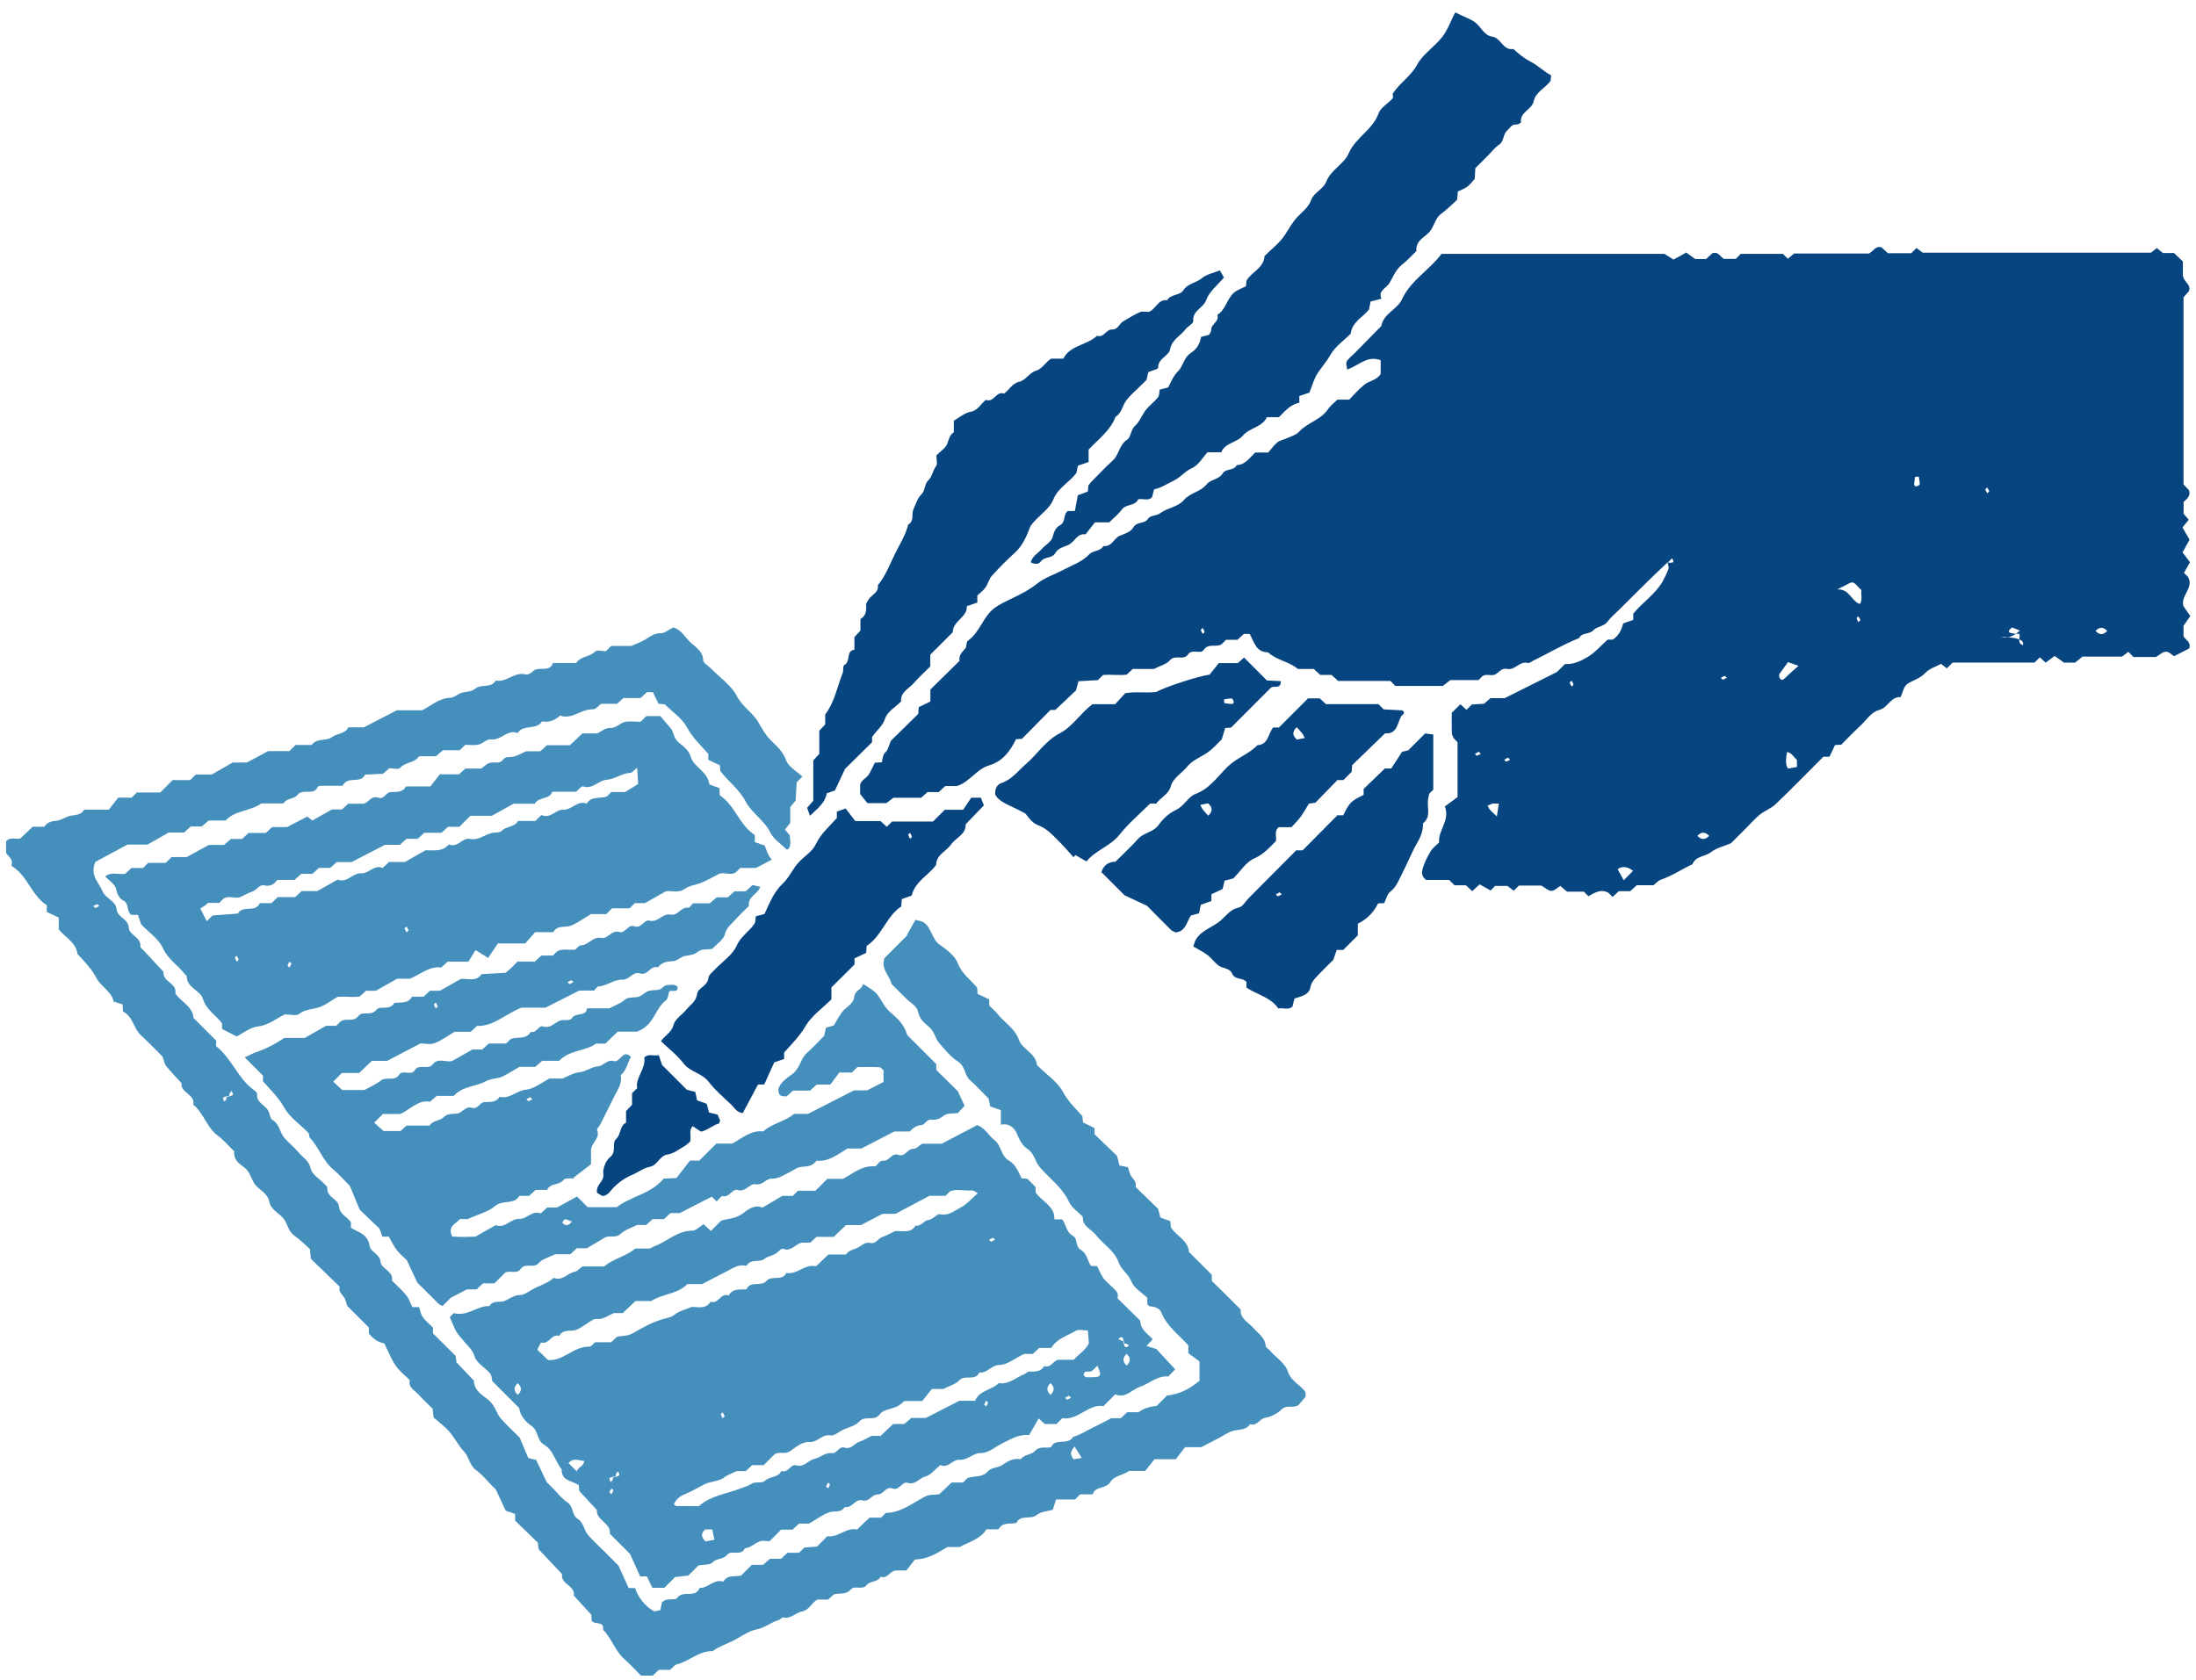 <svg width="132.0" height="101.0" preserveAspectRatio="xMinYMin meet" viewBox="0 0 132 101" xmlns="http://www.w3.org/2000/svg" version="1.0" fill-rule="evenodd" xmlns:xlink="http://www.w3.org/1999/xlink"><title>...</title><desc>...</desc><g id="group" transform="scale(1,-1) translate(0,-101)" clip="0 0 132 101"><g transform=""><g transform=" matrix(1,0,0,-1,0,101)"><g transform=""><path d="M 0 0 L 131.311 0 L 131.311 100 L 0 100 Z " style="stroke: none; stroke-linecap: butt; stroke-width: 1; fill: none; fill-rule: evenodd;"/><g transform=""><path d="M 100.224 33.82 C 99.185 34.801 98.274 35.712 97.361 36.625 C 97.111 36.874 96.83 37.099 96.624 37.378 C 96.399 37.683 95.986 37.659 95.785 37.887 C 95.534 38.168 95.086 38.005 94.917 38.366 C 93.956 38.747 93.069 39.28 92.142 39.733 C 92.046 39.781 91.928 39.883 91.85 39.861 C 91.346 39.717 91.06 40.325 90.586 40.218 C 90.232 40.14 90.095 40.464 89.846 40.563 C 89.594 40.662 89.265 40.453 89.035 40.726 C 88.997 40.772 88.951 40.809 88.874 40.887 L 87.181 40.887 C 87.033 41.005 86.9 41.107 86.731 41.241 L 83.875 41.241 C 83.757 41.123 83.674 41.04 83.575 40.941 L 80.438 40.941 C 80.301 40.82 80.175 40.705 80.034 40.579 L 79.358 40.579 C 79.225 40.456 79.099 40.338 78.97 40.22 L 78.008 40.22 C 77.523 39.778 76.755 39.714 76.219 39.218 C 75.485 39.218 75.386 38.589 75.118 38.114 L 74.767 38.114 C 74.646 38.227 74.518 38.345 74.386 38.465 L 73.698 38.465 C 73.61 38.554 73.526 38.637 73.444 38.72 C 73.127 38.964 72.648 38.626 72.348 39.082 C 72.166 39.358 71.657 38.985 71.415 39.344 C 71.148 39.741 70.639 39.325 70.32 39.7 C 70.124 39.931 69.755 40.017 69.364 40.218 L 68.088 40.218 C 68 40.3 67.917 40.381 67.729 40.558 C 67.333 40.625 66.811 40.536 66.302 40.584 C 66.219 40.667 66.135 40.751 65.996 40.89 C 65.661 40.909 65.267 40.933 64.826 40.957 C 64.785 41.104 64.745 41.262 64.678 41.509 C 64.322 41.846 63.899 42.248 63.438 42.682 L 63.146 42.682 C 62.57 43.263 61.994 43.847 61.431 44.418 C 61.295 44.429 61.182 44.437 61.07 44.445 C 60.721 45.163 60.271 45.776 59.46 46.015 C 58.688 46.242 58.281 47.03 57.512 47.26 L 56.816 47.26 C 56.684 47.381 56.559 47.499 56.427 47.622 L 55.755 47.622 C 55.608 47.751 55.479 47.863 55.364 47.965 L 53.7 47.965 C 53.604 48.04 53.472 48.139 53.279 48.286 L 52.138 48.286 C 52.058 48.184 51.881 47.965 51.702 47.74 L 51.702 47.185 C 51.758 46.904 52.077 46.794 52.227 46.556 C 52.366 46.331 52.471 46.081 52.583 45.856 C 52.728 45.849 52.843 45.84 53.006 45.83 C 53.038 45.685 53.057 45.519 53.116 45.372 C 53.156 45.273 53.274 45.203 53.325 45.106 C 53.4 44.962 53.446 44.804 53.547 44.541 C 54.043 44.056 54.627 43.48 55.195 42.923 C 55.206 42.779 55.216 42.666 55.227 42.513 C 55.449 42.406 55.688 42.291 55.924 42.178 L 55.924 41.458 C 56.505 40.885 57.092 40.309 57.676 39.733 C 57.619 39.392 57.834 39.205 58.026 38.985 C 58.123 38.875 58.067 38.599 58.169 38.53 C 58.903 38.023 59.082 37.072 59.781 36.555 C 60.084 36.33 60.438 36.167 60.78 36.001 C 61.33 35.738 61.855 35.478 62.347 35.085 C 62.795 34.728 63.4 34.535 63.928 34.254 C 64.464 33.97 65.043 33.785 65.482 33.322 C 65.701 33.089 66.138 33.159 66.328 32.829 C 66.832 32.891 66.958 32.358 67.303 32.213 C 67.622 32.082 67.957 31.993 68.137 31.691 C 68.34 31.35 68.79 31.514 68.999 31.2 C 69.163 30.954 69.495 31.037 69.741 30.852 C 70.165 30.533 70.797 30.488 71.158 30.067 C 71.541 29.62 72.166 29.58 72.543 29.103 C 72.758 28.832 73.269 28.832 73.494 28.462 C 73.685 28.149 74.172 28.323 74.341 27.964 C 74.863 27.943 75.11 27.522 75.453 27.206 L 76.235 27.206 C 76.385 27.035 76.551 26.785 76.773 26.603 C 76.934 26.472 77.17 26.435 77.365 26.343 C 77.612 26.228 77.909 26.151 78.081 25.963 C 78.582 25.406 79.385 25.253 79.819 24.61 C 79.977 24.377 80.218 24.2 80.39 24.029 L 81.094 24.029 C 81.362 23.761 81.662 23.407 82.016 23.123 C 82.313 22.885 82.763 22.864 82.991 22.478 L 82.991 21.655 C 82.171 21.347 81.66 21.993 80.977 22.218 C 80.96 22.047 80.883 21.848 80.95 21.733 C 81.062 21.538 81.269 21.393 81.432 21.227 C 81.965 20.686 82.498 20.145 83.028 19.601 C 83.165 18.845 83.99 18.602 84.269 18.002 C 84.805 16.844 85.916 16.244 86.65 15.264 L 100.05 15.264 C 100.181 15.347 100.366 15.465 100.594 15.607 C 100.814 15.486 101.049 15.355 101.36 15.183 C 101.51 15.293 101.687 15.419 101.901 15.574 L 102.552 15.574 C 102.675 15.462 102.801 15.344 102.927 15.229 C 103.294 15.095 103.417 15.462 103.626 15.564 L 104.336 15.564 C 104.435 15.465 104.518 15.382 104.636 15.264 L 107.171 15.264 C 107.272 15.366 107.355 15.448 107.463 15.556 C 107.578 15.459 107.698 15.363 107.843 15.242 L 112.346 15.242 C 112.614 15.103 112.743 14.747 113.107 14.878 C 113.233 14.993 113.359 15.111 113.479 15.223 L 114.883 15.223 C 114.971 15.135 115.055 15.052 115.197 14.91 C 115.298 14.985 115.408 15.068 115.577 15.194 L 129.293 15.194 C 129.352 15.149 129.483 15.044 129.646 14.913 C 129.748 14.996 129.866 15.092 130.013 15.213 L 130.68 15.213 C 130.849 15.373 131.015 15.534 131.211 15.719 L 131.211 16.582 C 131.297 17 131.723 17.096 131.578 17.5 C 131.492 17.6 131.38 17.728 131.251 17.873 L 131.251 29.122 C 131.353 29.231 131.471 29.357 131.583 29.478 C 131.696 29.831 131.433 30.008 131.254 30.177 L 131.254 30.884 C 131.372 31.026 131.473 31.144 131.564 31.251 C 131.439 31.407 131.331 31.538 131.187 31.712 C 131.323 31.948 131.46 32.181 131.613 32.446 C 131.492 32.668 131.361 32.904 131.192 33.212 C 131.313 33.37 131.444 33.544 131.639 33.801 C 131.54 33.978 131.409 34.209 131.278 34.442 C 131.35 34.514 131.431 34.594 131.514 34.678 C 131.902 35.337 131.064 35.805 131.24 36.435 C 131.364 36.617 131.489 36.797 131.656 37.04 C 131.532 37.217 131.409 37.397 131.251 37.624 L 131.251 38.267 C 131.396 38.481 131.723 38.623 131.589 38.988 C 131.299 39.135 131.007 39.285 130.686 39.451 C 130.557 39.376 130.375 39.178 130.193 39.181 C 130 39.183 129.81 39.374 129.59 39.502 L 128.243 39.502 C 128.152 39.411 128.069 39.328 127.932 39.191 C 127.83 39.269 127.718 39.352 127.552 39.478 L 125.178 39.478 C 125.031 39.596 124.902 39.7 124.731 39.84 L 124.064 39.84 C 123.916 39.735 123.739 39.607 123.504 39.438 C 123.314 39.577 123.139 39.709 122.963 39.84 C 122.858 39.746 122.735 39.633 122.612 39.521 C 122.523 39.609 122.44 39.692 122.296 39.837 L 117.369 39.837 C 117.224 39.982 117.141 40.065 117.021 40.185 C 116.911 40.097 116.796 40.006 116.675 39.912 C 116.362 40.084 115.971 40.199 115.73 40.456 C 115.44 40.764 115.076 40.874 114.738 41.061 C 114.401 41.246 114.393 41.618 114.243 41.91 C 113.648 41.881 113.477 42.545 112.978 42.679 C 112.437 42.824 112.18 43.317 111.802 43.657 C 111.411 44.011 111.052 44.399 110.677 44.774 C 110.565 44.78 110.45 44.785 110.302 44.793 C 110.195 45.021 110.083 45.262 109.97 45.495 L 109.603 45.495 C 108.647 46.451 107.706 47.416 106.734 48.348 C 106.461 48.61 106.07 48.744 105.775 48.985 C 105.459 49.243 105.188 49.559 104.899 49.848 C 104.61 50.137 104.318 50.429 104.05 50.697 C 103.624 50.877 103.174 50.978 102.842 51.236 C 102.485 51.509 101.923 51.461 101.73 51.964 C 101.087 52.254 100.503 52.666 99.828 52.891 C 99.675 52.942 99.557 53.092 99.386 53.221 L 98.386 53.221 C 98.253 53.344 98.124 53.459 97.99 53.582 L 97.307 53.582 C 97.178 53.7 97.052 53.813 96.929 53.928 C 96.844 53.842 96.76 53.759 96.677 53.676 C 96.222 53.427 95.852 53.676 95.477 53.882 C 95.394 53.799 95.311 53.716 95.204 53.609 L 94.191 53.609 C 94.052 53.489 93.924 53.379 93.79 53.264 C 93.615 53.368 93.433 53.564 93.251 53.561 C 93.058 53.558 92.871 53.365 92.651 53.242 L 91.301 53.242 C 91.21 53.333 91.127 53.416 90.99 53.553 C 90.888 53.478 90.781 53.395 90.61 53.266 L 89.87 53.266 C 89.763 53.373 89.68 53.456 89.597 53.539 C 89.372 53.414 89.147 53.288 88.938 53.17 C 88.748 53.347 88.622 53.462 88.496 53.58 C 88.373 53.465 88.247 53.349 88.116 53.226 L 87.43 53.226 C 87.339 53.135 87.256 53.052 87.111 52.907 L 85.724 52.907 C 85.405 52.669 85.466 52.393 85.522 52.203 C 85.627 51.844 85.806 51.496 85.999 51.174 C 86.117 50.978 86.321 50.837 86.503 50.657 C 86.425 49.928 87.175 49.347 86.851 48.484 C 87.122 48.284 87.4 48.077 87.612 47.922 L 87.612 44.627 C 87.537 44.549 87.459 44.464 87.376 44.378 C 87.339 44.279 87.272 44.179 87.269 44.075 C 87.256 43.665 87.264 43.258 87.264 42.859 C 87.441 42.682 87.607 42.516 87.781 42.342 C 87.904 42.454 88.027 42.564 88.15 42.677 C 88.231 42.596 88.314 42.513 88.472 42.355 C 88.668 42.342 88.946 42.326 89.209 42.31 C 89.345 42.189 89.474 42.079 89.589 41.977 L 90.441 41.977 C 91.454 41.471 92.423 40.984 93.597 40.397 C 93.634 40.359 93.843 40.151 94.071 39.923 C 94.567 39.96 95.03 39.741 95.442 39.494 C 95.879 39.232 96.227 38.819 96.635 38.455 L 96.943 38.455 C 97.302 38.222 97.47 37.873 97.567 37.48 C 97.773 37.41 97.977 37.338 98.172 37.271 L 98.172 36.898 C 98.729 36.212 99.49 35.738 99.932 34.969 C 100.066 34.734 100.184 34.487 100.281 34.236 C 100.321 34.134 100.286 34.002 100.238 33.818 C 100.463 33.847 100.733 33.874 100.495 33.566 C 100.412 33.662 100.331 33.759 100.238 33.818 L 100.224 33.82 Z M 121.387 38.112 C 121.452 38.337 121.219 38.656 121.594 38.784 C 121.697 38.474 121.26 38.311 120.281 38.297 C 120.638 38.404 121.017 38.274 121.417 37.908 C 121.251 37.844 121.098 37.785 120.94 37.726 C 120.718 37.919 120.517 38.093 121.387 38.112 Z M 111.797 36.312 C 111.974 36.052 111.845 35.749 111.891 35.476 C 111.62 35.275 111.481 34.881 111.167 35.066 C 110.924 35.189 110.683 35.312 110.439 35.436 C 111.189 35.401 111.283 36.156 111.794 36.312 L 111.797 36.312 Z M 106.959 40.526 C 106.959 40.526 106.921 40.657 106.967 40.745 C 107.063 40.933 107.184 40.885 107.318 40.748 C 107.551 40.515 107.805 40.303 108.106 40.033 C 107.864 39.947 107.72 39.893 107.476 39.808 C 107.326 40.017 107.165 40.239 106.956 40.526 L 106.959 40.526 Z M 108.014 45.69 C 107.822 45.53 107.709 45.264 107.422 45.211 C 107.319 45.722 107.34 46.055 107.487 46.21 C 107.634 46.183 107.83 46.146 108.014 46.114 L 108.014 45.69 Z M 98.164 52.361 C 97.819 52.069 97.473 52.08 97.235 52.256 C 97.353 52.471 97.476 52.698 97.599 52.923 C 97.843 52.68 98.001 52.522 98.164 52.358 L 98.164 52.361 Z M 90.093 48.316 C 89.82 48.316 89.76 48.302 89.71 48.318 C 89.611 48.348 89.517 48.396 89.42 48.436 C 89.463 48.517 89.49 48.608 89.549 48.672 C 89.656 48.793 89.782 48.9 89.975 49.085 C 90.015 48.825 90.044 48.632 90.093 48.316 Z M 102.03 50.252 C 102.266 50.504 102.499 50.504 102.734 50.252 C 102.499 50.001 102.266 50.001 102.03 50.252 Z M 125.96 37.935 C 126.196 38.187 126.429 38.187 126.665 37.935 C 126.429 37.683 126.196 37.683 125.96 37.935 Z M 115.336 28.658 C 115.261 28.661 115.188 28.663 115.113 28.669 C 115.092 28.824 115.063 28.982 115.057 29.138 C 115.057 29.175 115.143 29.258 115.17 29.25 C 115.253 29.226 115.389 29.172 115.392 29.124 C 115.4 28.971 115.36 28.814 115.336 28.658 Z M 72.294 37.758 C 72.254 37.798 72.179 37.844 72.184 37.873 C 72.203 37.956 72.254 38.032 72.294 38.109 C 72.334 38.069 72.409 38.023 72.404 37.994 C 72.385 37.911 72.334 37.836 72.294 37.758 Z M 111.835 37.281 C 111.794 37.206 111.751 37.131 111.709 37.054 C 111.668 37.094 111.593 37.139 111.599 37.169 C 111.618 37.252 111.668 37.327 111.709 37.405 C 111.749 37.364 111.786 37.327 111.835 37.279 L 111.835 37.281 Z M 119.576 29.539 C 119.536 29.464 119.493 29.389 119.451 29.312 C 119.41 29.352 119.335 29.397 119.341 29.427 C 119.36 29.51 119.41 29.585 119.451 29.663 L 119.576 29.537 L 119.576 29.539 Z M 103.793 40.751 C 103.752 40.71 103.707 40.635 103.677 40.641 C 103.594 40.66 103.519 40.71 103.442 40.751 C 103.482 40.791 103.527 40.866 103.557 40.86 C 103.64 40.842 103.715 40.791 103.793 40.751 Z M 90.647 45.551 C 90.572 45.591 90.497 45.634 90.419 45.677 C 90.46 45.717 90.505 45.792 90.535 45.787 C 90.618 45.768 90.693 45.717 90.77 45.677 C 90.73 45.637 90.693 45.599 90.645 45.551 L 90.647 45.551 Z M 94.467 40.925 C 94.427 40.965 94.352 41.01 94.358 41.04 C 94.376 41.123 94.427 41.198 94.467 41.276 C 94.507 41.235 94.582 41.19 94.577 41.16 C 94.558 41.077 94.507 41.002 94.467 40.925 Z M 88.887 45.197 C 88.812 45.238 88.737 45.281 88.659 45.323 C 88.7 45.364 88.745 45.439 88.775 45.433 C 88.858 45.414 88.933 45.364 89.01 45.323 C 88.97 45.283 88.933 45.246 88.885 45.197 L 88.887 45.197 Z " style="stroke: none; stroke-linecap: butt; stroke-width: 1; fill: rgb(3%,27%,50%); fill-rule: evenodd;"/></g><g transform=""><path d="M 10.101 50.076 C 9.651 50.333 9.271 50.55 8.866 50.78 L 7.658 50.78 C 6.986 51.142 6.313 51.506 5.735 51.817 C 5.376 52.634 5.962 53.079 6.179 53.612 C 6.345 54.022 6.959 54.15 7.013 54.673 C 7.063 55.176 7.72 55.23 7.744 55.787 C 7.763 56.232 8.494 56.334 8.438 56.904 C 8.43 56.982 8.572 57.078 8.649 57.161 C 9.043 57.585 9.44 58.008 9.833 58.431 C 9.75 59.034 10.656 59.098 10.538 59.722 C 10.873 60.239 11.569 60.489 11.634 61.204 C 12.089 61.659 12.544 62.115 13.002 62.573 C 13.002 62.691 12.952 62.87 13.011 62.916 C 13.921 63.639 14.294 64.826 15.239 65.519 C 15.328 65.586 15.462 65.696 15.454 65.774 C 15.397 66.345 16.038 66.452 16.172 66.891 C 16.22 67.046 16.255 67.263 16.37 67.328 C 16.812 67.582 16.812 68.107 17.112 68.437 C 17.388 68.74 17.712 69.002 17.974 69.315 C 18.221 69.61 18.58 69.782 18.676 70.264 C 18.743 70.601 19.196 70.861 19.472 71.156 C 19.55 71.239 19.686 71.338 19.678 71.416 C 19.619 71.986 20.335 72.077 20.378 72.533 C 20.426 73.026 20.868 73.152 21.093 73.481 L 21.093 73.821 C 21.559 74.095 22.121 74.204 22.218 74.92 C 22.263 75.263 22.829 75.378 22.88 75.876 C 22.925 76.31 23.662 76.409 23.56 76.993 C 23.849 77.285 24.16 77.556 24.417 77.872 C 24.583 78.078 24.669 78.349 24.79 78.587 L 25.191 78.587 C 25.258 78.783 25.291 79.016 25.411 79.184 C 25.58 79.42 25.816 79.605 26.024 79.814 L 26.024 80.168 C 26.48 80.62 26.938 81.076 27.391 81.523 C 27.407 81.644 27.42 81.756 27.439 81.906 C 27.774 82.26 28.133 82.638 28.489 83.013 C 28.489 83.634 29.033 83.886 29.4 84.205 C 29.77 84.526 29.837 84.992 30.134 85.319 C 30.488 85.71 30.876 86.069 31.238 86.433 C 31.412 86.846 31.578 87.245 31.755 87.663 C 31.902 87.698 32.063 87.733 32.224 87.77 C 32.408 88.161 32.596 88.552 32.861 89.11 C 32.888 89.136 33.054 89.303 33.22 89.469 C 33.509 89.758 33.764 90.106 34.101 90.323 C 34.484 90.572 34.361 91.087 34.715 91.309 C 35.084 91.54 35.095 91.987 35.342 92.279 C 35.642 92.638 35.998 92.948 36.33 93.281 C 36.62 93.57 36.911 93.862 37.177 94.127 C 37.391 94.599 37.592 95.043 37.788 95.475 L 38.173 95.475 C 38.385 96.085 38.763 96.557 39.32 96.881 C 39.43 96.86 39.537 96.836 39.692 96.806 C 39.722 96.664 39.754 96.503 39.791 96.327 C 39.866 96.284 39.955 96.203 40.056 96.182 C 40.276 96.136 40.619 96.198 40.702 96.075 C 41.042 95.574 41.814 96.118 42.05 95.472 C 42.564 95.493 42.918 94.909 43.477 95.094 C 43.724 94.647 44.187 94.818 44.552 94.725 C 44.761 94.516 44.97 94.307 45.195 94.082 L 45.867 94.082 C 46.004 93.961 46.132 93.846 46.274 93.72 L 46.947 93.72 C 47.081 93.597 47.206 93.479 47.338 93.358 L 48.032 93.358 C 48.117 93.273 48.2 93.19 48.345 93.045 C 48.557 93.026 48.833 93.005 49.111 92.981 C 49.32 92.772 49.526 92.566 49.733 92.359 C 50.378 92.466 50.847 91.815 51.52 91.957 C 51.761 91.727 52.012 91.489 52.27 91.245 L 52.961 91.245 C 53.049 91.156 53.132 91.073 53.247 90.958 C 54.137 90.958 54.839 90.377 55.605 89.978 C 55.899 89.825 56.159 89.897 56.467 89.83 C 56.692 89.616 56.944 89.38 57.199 89.134 L 57.885 89.134 C 57.973 89.045 58.056 88.962 58.144 88.874 C 58.538 88.703 59.026 88.874 59.385 88.453 C 59.569 88.236 60.006 88.252 60.263 88.07 C 60.606 87.832 60.933 87.655 61.359 87.73 C 61.571 87.435 61.997 87.473 62.203 87.245 C 62.503 86.916 62.851 87.087 63.173 87.012 C 63.435 86.423 64.209 86.924 64.499 86.391 C 64.973 86.254 65.383 85.975 65.822 85.766 C 66.119 85.627 66.406 85.469 66.792 85.268 L 67.368 85.268 C 67.499 85.148 67.625 85.03 67.756 84.906 L 68.439 84.906 C 68.722 84.694 69.084 84.567 69.527 84.526 C 69.733 84.32 69.942 84.111 70.148 83.905 C 70.872 83.816 71.442 83.559 72.101 83.013 L 72.101 81.85 C 71.922 81.719 71.641 81.512 71.429 81.36 L 71.429 80.885 C 70.858 80.251 70.143 79.747 69.808 78.914 C 69.696 78.635 69.388 78.56 69.093 78.531 C 69.047 78.525 69.01 78.453 68.964 78.408 L 68.964 78.027 C 68.646 77.719 68.166 77.448 68.011 77.052 C 67.831 76.594 67.403 76.342 67.266 75.956 C 67.143 75.606 66.963 75.362 66.73 75.121 C 66.444 74.826 66.117 74.566 65.87 74.242 C 65.6 73.891 65.04 73.741 65.091 73.16 C 64.809 72.865 64.426 72.618 64.263 72.27 C 63.861 71.402 63.106 70.867 62.506 70.181 C 62.214 69.849 62.181 69.348 61.761 69.077 C 61.423 68.863 61.273 68.498 61.107 68.123 C 60.957 67.786 60.614 67.499 60.161 67.628 L 60.161 66.744 C 59.969 66.677 59.765 66.607 59.521 66.524 C 59.492 66.385 59.457 66.224 59.422 66.047 C 59.063 65.688 58.707 65.297 58.31 64.946 C 57.962 64.638 58.032 64.105 57.582 63.821 C 57.148 63.545 56.802 63.114 56.457 62.717 C 56.205 62.428 56.175 62.005 55.838 61.737 C 55.541 61.498 55.257 61.244 55.171 60.783 C 55.117 60.497 54.71 60.28 54.461 60.03 C 54.172 59.741 53.88 59.449 53.59 59.16 C 53.491 58.678 53.004 58.324 53.127 57.77 C 53.138 57.716 53.13 57.644 53.162 57.609 C 53.614 57.148 54.07 56.693 54.531 56.234 C 54.531 56.122 54.531 56.004 54.531 56.189 C 54.782 55.739 54.922 55.484 55.023 55.305 C 55.291 55.38 55.412 55.385 55.5 55.441 C 56.001 55.76 55.985 56.446 56.486 56.8 C 56.912 57.1 57.408 57.469 57.576 57.919 C 57.823 58.565 58.345 58.897 58.736 59.382 C 58.744 59.489 58.75 59.605 58.761 59.755 C 58.986 59.862 59.227 59.974 59.462 60.087 L 59.462 60.459 C 59.626 60.623 59.811 60.773 59.955 60.955 C 60.376 61.485 60.997 61.815 61.252 62.53 C 61.45 63.092 62.251 63.307 62.329 64.019 C 62.334 64.065 62.407 64.102 62.449 64.145 C 62.948 64.644 63.585 65.064 63.901 65.659 C 64.212 66.237 64.654 66.642 65.061 67.108 C 65.072 67.221 65.085 67.333 65.101 67.486 C 65.318 67.593 65.554 67.708 65.795 67.826 L 65.795 68.196 C 66.253 68.638 66.717 69.082 67.143 69.495 C 67.199 69.712 67.242 69.87 67.293 70.071 C 67.435 70.1 67.595 70.132 67.804 70.178 C 67.863 70.347 67.89 70.585 68.019 70.746 C 68.169 70.933 68.327 71.089 68.257 71.362 C 68.718 71.809 69.179 72.26 69.613 72.677 C 69.666 72.884 69.706 73.042 69.749 73.2 C 69.953 73.272 70.156 73.347 70.347 73.417 C 70.36 73.564 70.368 73.677 70.379 73.789 C 70.698 74.314 71.41 74.553 71.469 75.273 C 71.924 75.729 72.38 76.187 72.841 76.645 L 72.841 77.017 C 73.082 77.25 73.334 77.494 73.583 77.74 C 73.915 78.07 74.247 78.402 74.579 78.734 C 74.534 79.3 75.043 79.493 75.329 79.83 C 75.619 80.17 76.042 80.411 76.082 80.931 C 76.09 81.019 76.246 81.092 76.318 81.183 C 76.674 81.625 77.226 81.898 77.422 82.485 C 77.609 83.05 78.217 83.291 78.474 83.706 C 78.474 83.865 78.499 83.942 78.469 83.98 C 78.33 84.162 78.174 84.331 78.059 84.467 C 77.73 84.706 77.357 84.432 77.049 84.73 C 76.787 84.981 76.404 85.185 76.047 85.244 C 75.696 85.303 75.549 85.775 75.142 85.622 C 74.922 85.959 74.585 85.935 74.236 85.997 C 73.877 86.061 73.553 86.313 73.213 86.487 C 72.921 86.634 72.632 86.787 72.206 87.007 L 71.233 87.007 C 71.051 87.243 70.84 87.518 70.676 87.733 L 69.396 87.733 C 69.23 87.944 69.013 88.218 68.838 88.437 L 67.863 88.437 C 67.51 88.697 66.985 88.713 66.741 89.104 C 66.473 89.538 65.822 89.337 65.685 89.844 L 64.925 89.844 C 64.844 89.927 64.761 90.01 64.622 90.154 L 63.475 90.154 C 63.411 90.361 63.363 90.516 63.282 90.773 C 63.009 90.854 62.581 90.87 62.315 91.087 C 61.94 91.392 61.346 91.028 61.096 91.564 C 60.724 91.649 60.266 91.489 60.02 91.947 L 59.291 91.947 C 58.964 92.504 58.337 92.673 57.673 93.013 L 56.95 93.013 C 56.379 93.337 55.835 93.736 54.999 93.76 C 54.86 93.937 54.646 94.21 54.48 94.419 L 53.912 94.419 C 53.48 94.406 53.36 94.96 52.939 94.794 C 52.765 95.145 52.304 95.03 52.095 95.295 C 51.828 95.635 51.37 95.295 51.153 95.552 C 50.868 95.887 50.534 95.78 50.204 95.839 C 50.057 95.866 49.936 96.043 49.784 96.169 L 49.13 96.169 C 48.776 96.375 48.642 96.811 48.179 96.897 C 47.812 96.964 47.536 97.353 47.089 97.243 C 47.014 97.224 46.912 97.371 46.81 97.401 C 46.339 97.537 45.969 97.872 45.455 97.971 C 45.004 98.06 44.57 98.379 44.139 98.609 C 43.713 98.834 43.234 98.976 42.834 99.271 C 42.017 99.247 41.441 99.882 40.697 100.058 C 40.547 100.093 40.432 100.27 40.284 100.393 L 39.612 100.393 C 39.478 100.516 39.352 100.634 39.231 100.744 L 38.532 100.744 C 38.195 100.407 37.879 100.058 37.528 99.748 C 36.968 99.255 36.775 98.502 36.25 97.987 C 36.338 97.412 35.695 97.728 35.561 97.422 C 35.556 97.307 35.551 97.192 35.545 97.085 C 35.192 96.696 34.841 96.313 34.49 95.93 C 34.586 95.319 33.681 95.255 33.785 94.639 C 33.311 94.135 32.834 93.632 32.384 93.155 C 32.363 93.002 32.344 92.892 32.323 92.745 C 31.883 92.316 31.422 91.866 30.964 91.422 L 30.964 91.022 C 30.817 90.972 30.664 90.918 30.399 90.827 C 30.241 90.489 30.038 90.055 29.802 89.552 C 29.778 89.528 29.695 89.445 29.612 89.362 C 29.279 89.029 28.982 88.652 28.607 88.378 C 28.208 88.086 28.197 87.591 27.881 87.256 C 27.541 86.897 27.321 86.423 26.989 86.053 C 26.681 85.707 26.298 85.432 26.062 85.225 C 26.03 84.923 26.017 84.81 26.006 84.698 C 25.716 84.408 25.414 84.13 25.138 83.824 C 24.918 83.578 24.524 83.425 24.634 82.98 C 24.345 82.691 24.005 82.434 23.78 82.099 C 23.509 81.7 23.332 81.234 23.102 80.773 C 22.74 80.701 22.411 80.5 22.17 80.162 C 22.17 80.044 22.17 79.927 22.17 79.811 C 21.754 79.396 21.339 78.981 20.865 78.507 C 20.82 78.375 20.79 78.137 20.664 77.974 C 20.519 77.786 20.348 77.636 20.418 77.358 C 19.831 76.792 19.244 76.222 18.692 75.689 C 18.674 75.512 18.66 75.399 18.628 75.097 C 18.39 74.89 18.063 74.553 17.685 74.285 C 17.329 74.033 17.302 73.612 17.072 73.302 C 16.801 72.935 16.287 72.758 16.193 72.26 C 16.107 71.807 15.724 71.611 15.443 71.343 C 15.105 71.022 15.095 70.526 14.72 70.221 C 14.428 69.983 14.015 69.766 14.082 69.222 C 13.763 68.916 13.458 68.549 13.085 68.273 C 12.418 67.783 12.247 66.918 11.615 66.414 C 11.749 65.782 10.838 65.72 10.91 65.123 C 10.602 64.783 10.281 64.451 9.989 64.094 C 9.892 63.974 9.868 63.794 9.769 63.524 C 9.405 63.162 8.96 62.696 8.486 62.259 C 8.022 61.833 7.988 61.097 7.393 60.818 C 7.385 60.66 7.377 60.545 7.369 60.387 C 7.227 60.344 7.071 60.296 6.828 60.218 C 6.731 59.637 6.083 59.339 5.807 58.817 C 5.504 58.241 5.086 57.81 4.658 57.362 C 4.572 56.652 3.924 56.371 3.53 55.873 L 3.53 55.168 C 3.292 55.056 3.05 54.943 2.815 54.831 L 2.815 54.426 C 1.877 53.837 1.652 52.607 0.68 52.058 C 0.835 51.63 0.479 51.498 0.366 51.287 L 0.366 50.582 C 0.613 50.293 0.929 50.477 1.218 50.413 C 1.457 50.188 1.706 49.947 1.963 49.706 L 2.659 49.706 C 2.841 49.446 3.08 49.371 3.396 49.344 C 3.707 49.318 3.996 49.069 4.31 49.031 C 4.612 48.993 4.877 48.975 5.062 48.683 L 6.536 48.683 C 6.723 48.444 6.938 48.171 7.104 47.957 C 7.447 47.957 7.682 47.957 7.915 47.957 C 7.998 47.874 8.081 47.791 8.226 47.646 L 9.632 47.646 C 9.903 47.375 10.109 47.169 10.377 46.901 L 11.433 46.901 C 11.577 46.757 11.66 46.673 11.765 46.569 L 12.719 46.569 C 13.158 46.32 13.538 46.103 13.988 45.843 L 14.843 45.843 C 15.266 45.615 15.606 45.433 16.121 45.157 L 17.396 45.157 C 17.541 45.013 17.624 44.93 17.766 44.788 L 18.738 44.788 C 19.043 44.356 19.622 44.576 19.944 44.324 C 20.26 44.078 20.742 44.142 20.94 43.729 L 21.872 43.729 C 22.55 43.379 23.131 43.078 23.855 42.703 L 25.371 42.703 C 25.963 42.409 26.405 41.967 27.072 41.953 C 27.318 41.948 27.552 41.685 27.809 41.635 C 28.085 41.581 28.334 41.597 28.596 41.385 C 28.923 41.117 29.515 41.396 29.802 40.917 C 30.447 41.051 30.924 40.367 31.594 40.55 C 31.717 40.584 31.926 40.472 32.031 40.362 C 32.368 40.017 33.019 40.475 33.239 39.864 L 34.637 39.864 C 34.9 39.443 35.449 39.51 35.776 39.173 C 35.888 39.057 36.218 39.154 36.419 39.154 C 36.531 39.041 36.614 38.958 36.735 38.838 L 37.948 38.838 C 38.313 38.672 38.575 38.586 38.803 38.441 C 39.09 38.262 39.331 38.064 39.716 38.072 C 39.957 38.077 40.201 37.855 40.464 37.723 C 40.946 37.849 41.168 38.299 41.49 38.61 C 41.806 38.916 42.251 39.133 42.269 39.698 C 42.275 39.869 42.577 40.03 42.741 40.196 C 43.271 40.737 43.957 41.201 44.289 41.846 C 44.627 42.5 45.245 42.84 45.583 43.421 C 45.811 43.812 46.012 44.193 46.341 44.514 C 46.7 44.865 47.065 45.187 47.257 45.717 C 47.399 46.108 47.892 46.371 48.23 46.692 C 48.112 46.81 48.029 46.893 47.887 47.035 C 47.868 47.367 47.847 47.761 47.825 48.136 C 47.705 48.278 47.595 48.407 47.501 48.519 L 47.501 49.478 C 47.421 49.58 47.316 49.711 47.185 49.875 C 47.268 49.977 47.364 50.094 47.472 50.226 C 47.482 50.486 47.579 50.772 47.407 51.035 C 47.364 51.048 47.3 51.086 47.284 51.07 C 46.949 50.743 46.505 50.464 46.309 50.065 C 45.945 49.315 45.187 48.886 44.833 48.211 C 44.442 47.458 43.796 47.003 43.298 46.36 C 43.293 46.274 43.285 46.162 43.274 46.012 C 43.049 45.905 42.81 45.792 42.575 45.68 L 42.575 45.323 C 42.127 44.809 41.632 44.367 41.297 43.735 C 41.008 43.191 40.418 42.805 39.963 42.347 C 39.85 42.336 39.738 42.326 39.585 42.312 C 39.478 42.093 39.363 41.854 39.248 41.616 L 38.886 41.616 C 38.763 41.728 38.637 41.846 38.503 41.969 L 37.474 41.969 C 37.335 42.095 37.206 42.211 37.088 42.315 L 36.132 42.315 C 35.99 42.414 35.805 42.655 35.634 42.647 C 34.94 42.612 34.391 43.285 33.667 43.02 C 33.362 43.309 33.006 43.448 32.583 43.37 C 32.245 43.925 31.452 43.52 31.114 44.075 C 30.496 43.815 30.11 44.549 29.496 44.453 C 29.277 44.418 29.022 44.71 28.765 44.766 C 28.492 44.825 28.197 44.78 27.967 44.78 C 27.827 44.919 27.744 45.002 27.637 45.106 L 26.625 45.106 C 26.485 45.227 26.354 45.337 26.201 45.468 L 25.186 45.468 C 24.926 45.891 24.364 45.8 24.05 46.167 C 23.954 46.282 23.605 46.186 23.402 46.186 C 23.249 46.32 23.123 46.435 23.024 46.521 C 22.636 46.54 22.29 46.558 21.945 46.574 C 21.679 47.158 20.886 46.615 20.597 47.242 C 20.155 47.242 19.692 47.242 19.231 47.244 C 19.183 47.244 19.11 47.282 19.092 47.322 C 18.845 47.868 18.2 47.37 17.87 47.804 C 17.685 48.045 17.23 47.981 17.029 48.305 L 15.713 48.305 C 15.02 48.79 14.133 48.704 13.562 49.331 L 12.544 49.331 C 12.405 49.452 12.277 49.564 12.127 49.693 L 11.46 49.693 C 11.328 49.816 11.2 49.934 11.068 50.054 L 10.112 50.054 L 10.101 50.076 Z M 13.605 65.954 C 13.879 65.876 14.152 65.903 13.911 65.594 C 13.828 65.691 13.747 65.787 13.801 65.873 C 13.528 65.951 13.254 65.924 13.495 66.232 C 13.579 66.136 13.659 66.039 13.605 65.954 Z M 64.595 86.972 C 64.311 87.277 64.325 87.47 64.534 87.735 C 64.694 87.711 64.887 87.679 65.024 87.66 C 64.871 87.417 64.737 87.2 64.595 86.975 L 64.595 86.972 Z M 5.962 54.474 C 5.922 54.434 5.877 54.359 5.847 54.365 C 5.764 54.383 5.689 54.434 5.611 54.474 C 5.652 54.515 5.697 54.59 5.727 54.584 C 5.81 54.566 5.885 54.515 5.962 54.474 Z " style="stroke: none; stroke-linecap: butt; stroke-width: 1; fill: rgb(27%,56%,74%); fill-rule: evenodd;"/></g><g transform=""><path d="M 63.856 85.263 C 63.673 85.445 63.59 85.528 63.502 85.617 L 62.803 85.617 C 62.682 85.507 62.556 85.394 62.433 85.282 C 62.243 85.617 62.05 85.949 61.86 86.281 C 61.228 86.219 60.748 86.535 60.266 86.771 C 59.827 86.983 59.435 87.366 58.937 87.363 C 58.458 87.363 58.182 87.805 57.673 87.765 C 57.266 87.733 56.947 88.325 56.526 88.076 C 56.183 88.357 55.945 88.686 55.645 88.762 C 55.264 88.853 55.037 89.297 54.563 89.153 C 54.206 89.043 54.062 89.648 53.657 89.493 C 53.247 89.338 53.111 89.86 52.746 89.852 C 52.406 89.844 52.251 90.321 51.836 90.206 C 51.404 90.085 51.219 90.706 50.775 90.605 C 50.552 90.98 50.158 90.819 49.85 90.923 C 49.443 91.06 49.084 91.341 48.632 91.604 L 48.029 91.604 C 47.898 91.724 47.769 91.842 47.638 91.966 L 46.952 91.966 C 46.738 92.18 46.531 92.386 46.253 92.665 C 46.097 92.665 45.851 92.603 45.655 92.678 C 45.355 92.793 45.114 93.053 44.771 93.091 C 44.544 93.589 43.954 93.168 43.711 93.476 C 43.469 93.779 43.081 93.667 42.824 93.94 C 42.671 94.103 42.296 94.06 41.985 94.117 C 41.811 94.291 41.602 94.5 41.374 94.727 C 41.123 94.757 40.844 94.786 40.581 94.816 C 40.362 95.035 40.153 95.245 39.933 95.464 L 39.213 95.464 C 39.111 95.255 38.996 95.017 38.883 94.778 L 38.481 94.778 C 38.286 94.35 38.085 93.905 37.868 93.425 C 37.485 93.042 37.069 92.627 36.657 92.215 C 36.735 91.553 35.835 91.422 35.875 90.781 C 35.521 90.401 35.17 90.018 34.819 89.64 C 34.811 89.522 34.803 89.41 34.792 89.295 C 34.409 89.021 33.745 89.051 33.761 88.346 C 33.378 87.87 33.271 87.192 32.698 86.854 C 32.269 86.602 32.365 86.029 31.964 85.74 C 31.602 85.483 31.272 85.145 31.208 84.655 C 30.67 84.116 30.131 83.578 29.593 83.04 C 29.553 82.881 29.555 82.683 29.459 82.571 C 29.153 82.217 28.642 81.947 28.527 81.553 C 28.395 81.108 28.085 80.904 27.849 80.596 C 27.712 80.417 27.538 80.259 27.431 80.066 C 27.276 79.782 27.163 79.477 27.037 79.193 C 27.15 79.088 27.251 78.938 27.302 78.951 C 28.085 79.171 28.682 78.496 29.419 78.525 C 29.641 78.142 30.053 78.335 30.343 78.212 C 30.646 78.084 30.881 77.861 31.262 77.861 C 31.506 77.861 31.757 77.66 31.993 77.529 C 32.422 77.288 32.912 77.165 33.284 76.827 C 33.799 77.047 34.109 76.543 34.543 76.463 C 34.693 76.436 34.819 76.278 35.01 76.144 L 36.309 76.144 C 36.887 75.662 37.632 75.539 38.181 75.067 C 38.473 75.067 38.768 75.067 39.06 75.067 C 39.156 75.019 39.25 74.963 39.352 74.922 C 40.113 74.636 40.718 73.993 41.61 73.99 C 41.841 73.99 42.071 73.733 42.291 73.602 C 42.473 73.773 42.601 73.891 42.727 74.009 C 42.931 73.805 43.14 73.596 43.349 73.388 C 43.759 73.259 44.19 73.283 44.597 72.991 C 44.911 72.766 45.321 72.385 45.832 72.605 C 46.21 72.38 46.588 72.158 47.022 71.901 C 47.182 71.901 47.415 71.901 47.651 71.901 C 47.734 71.818 47.817 71.735 47.962 71.59 L 49.017 71.59 C 49.285 71.322 49.494 71.113 49.73 70.875 L 50.673 70.875 C 51.305 70.532 51.814 70.076 52.548 70.125 C 52.744 70.138 52.811 69.755 53.105 69.784 C 53.456 69.817 53.604 69.286 54.014 69.436 C 54.413 69.581 54.544 69.042 54.924 69.069 C 55.058 69.08 55.206 68.906 55.428 68.764 L 56.601 68.764 C 57.373 68.359 58.048 68.006 58.736 67.647 C 59.213 67.81 59.419 68.273 59.781 68.549 C 60.196 68.868 60.151 69.498 60.646 69.779 C 61.051 70.007 61.214 70.443 61.404 70.845 C 61.52 70.853 61.635 70.861 61.75 70.869 C 61.916 71.035 62.082 71.201 62.251 71.37 L 62.251 71.692 C 62.645 72.262 63.419 72.514 63.376 73.312 L 63.842 73.312 C 64.094 73.612 64.083 74.081 64.466 74.285 C 64.817 74.472 64.617 74.952 64.959 75.142 C 65.334 75.348 65.359 75.798 65.581 76.112 C 65.696 76.117 65.811 76.123 65.951 76.128 C 66.066 76.356 66.162 76.613 66.312 76.83 C 66.444 77.02 66.639 77.165 66.802 77.333 C 67.001 77.537 67.285 77.695 67.172 78.054 C 67.636 78.512 68.094 78.965 68.544 79.41 C 68.544 79.956 68.999 80.184 69.286 80.519 C 69.173 80.642 69.061 80.765 68.916 80.923 C 69.098 80.982 69.254 81.03 69.513 81.111 C 69.835 81.456 70.229 81.885 70.639 82.327 C 70.534 82.434 70.381 82.597 70.226 82.758 C 69.564 82.697 69.106 83.179 68.541 83.372 C 68.027 83.546 67.636 84.108 67.041 83.827 C 66.784 84.084 66.577 84.29 66.326 84.542 C 65.423 84.382 64.834 85.41 63.842 85.268 L 63.856 85.263 Z M 36.831 88.829 C 37.104 88.751 37.378 88.778 37.139 88.47 C 37.056 88.566 36.976 88.662 37.029 88.748 C 36.756 88.826 36.486 88.799 36.724 89.107 C 36.807 89.011 36.887 88.914 36.834 88.829 L 36.831 88.829 Z M 67.507 80.596 C 67.585 80.87 67.558 81.14 67.866 80.902 C 67.769 80.819 67.673 80.738 67.587 80.792 C 67.51 80.519 67.536 80.248 67.228 80.487 C 67.325 80.57 67.421 80.65 67.507 80.596 Z M 56.816 71.895 L 55.867 71.895 C 55.16 72.27 54.533 72.603 53.826 72.98 L 53.046 72.98 C 52.524 73.254 52.138 73.454 51.752 73.655 L 50.855 73.655 C 50.614 73.883 50.365 74.121 50.11 74.365 L 49.082 74.365 C 48.942 74.491 48.814 74.606 48.699 74.711 C 48.565 74.711 48.447 74.722 48.329 74.711 C 47.863 74.663 47.597 75.316 47.064 75.075 C 47.008 75.051 46.866 75.163 46.794 75.241 C 46.555 75.49 46.199 75.49 45.921 75.705 C 45.65 75.914 45.114 75.659 44.868 76.106 C 44.377 75.981 44.011 76.275 43.614 76.474 C 43.177 76.693 42.743 76.924 42.213 77.2 L 41.318 77.2 C 40.734 77.813 39.866 77.762 39.14 78.223 L 38.192 78.223 C 37.938 78.464 37.688 78.702 37.434 78.946 L 36.893 78.946 C 36.569 79.102 36.378 79.217 36.172 79.281 C 36.014 79.329 35.808 79.262 35.669 79.335 C 35.328 79.511 35.034 79.777 34.685 79.935 C 34.342 80.09 33.86 79.865 33.614 80.318 C 33.158 80.168 33.003 80.846 32.537 80.717 C 32.502 80.706 32.389 80.977 32.298 81.151 C 32.526 81.368 32.727 81.561 32.944 81.77 C 33.868 81.842 34.492 80.936 35.419 80.966 C 35.545 80.969 35.676 80.773 35.765 80.701 L 36.727 80.701 C 36.844 80.596 36.97 80.481 37.107 80.361 C 37.415 80.299 37.723 80.347 38.063 80.146 C 38.613 79.82 39.199 79.501 39.818 79.316 C 40.086 79.236 40.338 79.222 40.581 79.019 C 40.82 78.82 41.166 78.751 41.567 78.579 C 41.889 78.544 42.401 78.769 42.719 78.26 C 43.18 78.434 43.327 77.703 43.794 77.888 C 44.043 77.451 44.477 77.545 44.868 77.518 C 45.111 76.972 45.757 77.379 46.062 77.02 C 46.387 76.64 47.022 77.066 47.265 76.53 C 47.914 76.664 48.374 75.962 49.047 76.136 C 49.291 75.903 49.542 75.665 49.797 75.423 L 50.847 75.423 C 51.016 75.166 51.308 75.139 51.552 75.019 C 51.801 74.893 51.994 74.655 52.31 74.73 C 52.658 74.81 52.776 74.451 53.041 74.368 C 53.295 74.288 53.534 74.146 53.794 74.022 C 54.214 73.98 54.723 74.191 55.039 73.688 C 55.372 73.744 55.551 73.379 55.771 73.358 C 56.106 73.323 56.309 72.962 56.491 73.002 C 57.019 73.117 57.37 72.79 57.745 72.597 C 58.128 72.404 58.423 72.043 58.779 71.735 C 58.618 71.657 58.517 71.563 58.423 71.571 C 57.97 71.609 57.501 71.459 57.102 71.625 C 56.979 71.748 56.896 71.831 56.816 71.914 L 56.816 71.895 Z M 58.621 84.213 C 58.854 83.594 59.599 83.589 60.038 83.157 C 60.646 83.259 61.064 82.814 61.571 82.622 C 61.672 82.584 61.758 82.463 61.852 82.463 C 62.203 82.463 62.554 82.493 62.771 82.129 C 63.189 82.284 63.315 81.748 63.666 81.751 L 64.547 81.751 C 64.839 81.408 65.259 81.172 65.452 80.768 C 65.431 80.5 65.415 80.28 65.393 79.991 C 65.109 79.991 64.836 79.908 64.673 80.007 C 64.153 80.318 63.523 80.481 63.189 81.041 L 62.468 81.041 C 62.337 81.164 62.211 81.282 62.082 81.403 L 61.557 81.403 C 60.976 81.681 60.536 82.059 60.097 82.062 C 59.58 82.064 59.344 82.584 58.865 82.517 C 58.624 83.069 57.994 82.614 57.651 82.997 C 57.448 83.224 57.086 83.31 56.698 83.508 L 56.015 83.508 C 55.843 83.723 55.629 83.996 55.439 84.232 L 54.37 84.232 C 54.196 84.363 54.072 84.491 53.922 84.561 C 53.58 84.719 53.087 84.751 52.902 85.011 C 52.559 85.491 52.007 85.073 51.653 85.466 C 51.418 85.726 50.989 85.812 50.649 85.975 C 50.405 86.093 50.137 86.343 49.923 86.302 C 49.406 86.203 49.151 86.736 48.658 86.699 C 48.216 86.667 47.836 87.01 47.498 87.245 C 47.166 87.478 46.802 87.216 46.529 87.465 C 46.322 87.671 46.116 87.877 45.907 88.087 L 45.211 88.087 C 45.082 88.207 44.956 88.325 44.825 88.448 L 44.278 88.448 C 43.96 88.603 43.74 88.668 43.574 88.799 C 43.204 89.091 42.717 89.051 42.352 89.236 C 41.972 89.429 41.583 89.664 41.19 89.825 C 40.858 89.959 40.651 90.136 40.504 90.428 C 40.557 90.476 40.6 90.546 40.643 90.546 C 41.109 90.554 41.578 90.551 42.012 90.551 C 42.714 89.921 43.622 89.83 44.426 89.52 C 44.683 89.421 44.932 89.372 45.178 89.204 C 45.385 89.062 45.816 89.198 45.969 89.04 C 46.261 88.737 46.775 88.863 46.963 88.44 C 47.373 88.598 47.517 87.995 47.865 88.1 C 48.337 88.239 48.567 87.802 48.948 87.717 C 49.312 87.636 49.591 87.31 50.038 87.368 C 50.298 87.403 50.424 86.932 50.767 87.036 C 51.169 87.16 51.361 86.776 51.672 86.675 C 51.927 86.592 52.16 86.442 52.379 86.332 C 52.583 86.332 52.757 86.332 52.934 86.332 C 53.183 86.093 53.435 85.855 53.689 85.614 L 54.354 85.614 C 54.509 85.483 54.638 85.373 54.777 85.252 L 55.648 85.252 C 56.416 84.858 57.043 84.537 57.662 84.221 L 58.627 84.221 L 58.621 84.213 Z M 42.384 91.955 C 42.135 92.193 42.127 92.426 42.417 92.678 C 42.556 92.649 42.711 92.619 42.942 92.571 C 42.891 92.327 42.851 92.132 42.813 91.952 L 42.384 91.952 L 42.384 91.955 Z M 34.675 88.467 C 34.739 88.191 35.103 88.156 35.114 87.84 C 34.444 87.719 34.444 87.728 34.166 87.958 C 34.324 88.116 34.484 88.277 34.675 88.467 Z M 65.144 82.691 C 65.195 82.734 65.235 82.793 65.281 82.798 C 65.393 82.814 65.508 82.804 65.621 82.804 C 66.194 82.798 66.232 82.723 65.961 82.107 C 65.838 82.222 65.731 82.367 65.589 82.445 C 65.439 82.525 65.139 82.33 65.144 82.691 Z M 63.146 83.862 C 63.398 83.626 63.398 83.393 63.146 83.157 C 62.894 83.393 62.894 83.626 63.146 83.862 Z M 31.122 83.862 C 31.374 83.626 31.374 83.393 31.122 83.157 C 30.871 83.393 30.871 83.626 31.122 83.862 Z M 67.721 82.102 C 67.973 81.866 67.973 81.633 67.721 81.397 C 67.469 81.633 67.469 81.866 67.721 82.102 Z M 59.578 74.66 C 59.653 74.62 59.727 74.577 59.805 74.534 C 59.765 74.494 59.719 74.419 59.69 74.424 C 59.607 74.443 59.532 74.494 59.454 74.534 C 59.494 74.574 59.532 74.612 59.58 74.66 L 59.578 74.66 Z M 64.255 83.91 C 64.18 83.95 64.105 83.993 64.027 84.036 C 64.067 84.076 64.113 84.151 64.142 84.146 C 64.225 84.127 64.3 84.076 64.378 84.036 C 64.338 83.996 64.3 83.958 64.252 83.91 L 64.255 83.91 Z M 59.152 84.438 C 59.2 84.486 59.237 84.524 59.278 84.564 C 59.318 84.486 59.368 84.411 59.387 84.328 C 59.393 84.299 59.318 84.25 59.278 84.213 C 59.235 84.29 59.192 84.365 59.152 84.441 L 59.152 84.438 Z M 43.44 84.915 C 43.4 84.955 43.325 85 43.33 85.03 C 43.349 85.113 43.4 85.188 43.44 85.266 C 43.48 85.225 43.555 85.18 43.55 85.15 C 43.531 85.067 43.48 84.992 43.44 84.915 Z M 49.65 89.364 C 49.698 89.412 49.735 89.45 49.776 89.49 C 49.816 89.412 49.867 89.338 49.885 89.254 C 49.891 89.225 49.816 89.177 49.776 89.139 C 49.733 89.217 49.69 89.292 49.65 89.367 L 49.65 89.364 Z M 36.627 89.715 C 36.676 89.763 36.713 89.801 36.753 89.841 C 36.794 89.763 36.844 89.689 36.863 89.605 C 36.869 89.576 36.794 89.528 36.753 89.49 C 36.711 89.568 36.668 89.643 36.627 89.718 L 36.627 89.715 Z " style="stroke: none; stroke-linecap: butt; stroke-width: 1; fill: rgb(27%,56%,74%); fill-rule: evenodd;"/></g><g transform=""><path d="M 35.521 69.999 C 35.25 70.208 34.929 70.457 34.361 70.893 C 34.637 70.808 34.586 70.832 34.535 70.837 C 34.31 70.867 33.975 70.805 33.884 70.931 C 33.622 71.284 33.07 71.105 32.888 71.542 L 32.191 71.542 C 32.06 71.662 31.934 71.78 31.808 71.898 L 31.213 71.898 C 30.924 72.45 30.225 72.115 29.761 72.511 C 29.365 72.852 28.794 72.986 28.117 73.294 L 27.648 73.294 C 27.399 73.583 26.884 73.717 27.182 74.341 C 27.648 74.387 28.162 74.36 28.575 74.352 C 29.035 74.092 29.416 73.875 29.799 73.658 C 30.364 73.891 30.691 73.248 31.237 73.28 C 31.655 73.304 31.988 72.747 32.505 72.956 C 32.628 72.841 32.756 72.723 32.888 72.6 L 33.477 72.6 C 33.844 72.399 34.265 72.168 34.685 71.938 C 34.889 72.142 35.098 72.351 35.325 72.578 L 37.075 72.578 C 37.919 71.919 39.124 71.793 39.893 70.861 C 40.086 70.853 40.313 70.843 40.662 70.826 C 40.922 70.489 41.243 70.076 41.471 69.782 L 42.033 69.782 C 42.368 69.447 42.698 69.117 43.059 68.756 L 44.013 68.756 C 44.64 68.41 45.154 67.939 45.883 68.024 C 46.416 67.526 47.185 67.443 47.731 66.969 C 48.023 66.969 48.318 66.969 48.57 66.969 C 49.475 66.505 50.349 66.058 51.334 65.557 L 52.122 65.557 C 52.516 65.353 52.808 65.206 53.108 65.051 L 53.108 64.352 C 53.035 64.293 52.955 64.167 52.869 64.164 C 52.409 64.145 51.945 64.156 51.535 64.156 C 51.401 64.29 51.318 64.373 51.209 64.483 L 50.45 64.483 C 50.276 64.719 50.067 64.997 49.909 65.209 L 49.09 65.209 C 48.958 65.329 48.83 65.447 48.696 65.57 L 47.667 65.57 C 47.528 65.696 47.399 65.811 47.281 65.916 C 47.029 65.916 46.783 65.932 46.783 65.501 C 46.879 65.086 47.305 64.815 47.651 64.555 C 48.098 64.22 48.112 63.652 48.503 63.307 C 48.854 62.996 49.17 62.648 49.54 62.278 C 49.564 62.163 49.599 62.002 49.644 61.791 C 49.77 61.756 49.928 61.71 50.115 61.657 C 50.26 61.418 50.416 61.134 50.6 60.872 C 50.828 60.547 51.297 60.384 51.343 59.95 C 51.388 59.514 51.825 59.505 51.878 59.154 C 52.693 59.669 52.685 59.674 53.121 60.387 C 53.239 60.58 53.395 60.759 53.566 60.904 C 54.134 61.389 54.351 61.667 54.536 62.233 C 55.117 62.814 55.696 63.392 56.28 63.977 L 56.28 64.33 C 56.735 64.78 57.196 65.23 57.571 65.603 C 57.734 65.951 57.847 66.197 57.983 66.487 C 57.879 66.597 57.726 66.757 57.571 66.921 C 57.295 66.961 56.949 66.913 56.759 67.06 C 56.507 67.255 56.28 67.357 55.98 67.317 C 55.693 67.28 55.594 67.625 55.414 67.636 C 55.087 67.657 54.884 67.81 54.691 68.027 L 53.759 68.027 C 53.076 68.381 52.494 68.681 51.774 69.053 L 50.946 69.053 C 50.333 69.409 49.81 69.862 49.081 69.782 C 48.859 70.109 48.538 70.13 48.173 70.154 C 47.922 70.17 47.683 70.371 47.439 70.486 C 47.094 70.65 46.796 70.883 46.352 70.867 C 46.062 70.859 45.843 71.271 45.441 71.199 C 45.042 71.129 44.827 71.694 44.353 71.55 C 44 71.443 43.86 72.019 43.442 71.911 C 43.354 71.887 43.199 72.12 43.075 72.233 C 42.987 72.144 42.904 72.061 42.789 71.946 C 42.486 72.102 42.167 72.262 41.849 72.426 C 41.559 72.573 41.267 72.723 40.857 72.935 L 40.306 72.935 C 40.172 73.058 40.046 73.173 39.912 73.296 L 39.226 73.296 C 39.095 73.417 38.969 73.535 38.846 73.65 L 38.296 73.65 C 37.969 73.819 37.573 73.929 37.308 74.18 C 36.997 74.475 36.633 74.237 36.341 74.413 C 36.011 74.612 35.679 74.807 35.277 75.048 L 34.672 75.048 C 34.541 75.172 34.412 75.289 34.281 75.41 L 33.364 75.41 C 32.968 75.611 32.593 75.691 32.403 75.922 C 32.084 76.305 31.572 75.892 31.307 76.281 C 31.058 76.645 30.643 76.34 30.353 76.527 C 30.147 76.736 29.938 76.942 29.721 77.159 L 29.035 77.159 C 28.904 77.282 28.778 77.4 28.647 77.521 L 28.066 77.521 C 27.733 77.695 27.492 77.821 27.09 78.03 C 27.021 78.1 26.812 78.308 26.598 78.523 C 26.52 78.477 26.424 78.448 26.359 78.383 C 25.898 77.931 25.446 77.473 25.084 77.114 C 24.87 76.658 24.712 76.318 24.452 75.761 C 24.372 75.683 24.096 75.461 23.876 75.188 C 23.672 74.936 23.536 74.633 23.367 74.349 L 22.981 74.349 C 22.93 74.204 22.877 74.052 22.81 73.867 C 22.378 73.454 21.918 73.012 21.623 72.731 C 21.36 72.099 21.194 71.7 21.028 71.298 C 20.696 70.966 20.388 70.607 20.029 70.309 C 19.405 69.792 19.18 68.989 18.633 68.418 C 18.566 68.348 18.604 68.18 18.537 68.113 C 18.049 67.606 17.414 67.186 17.085 66.594 C 16.739 65.972 16.255 65.525 15.807 65.008 L 15.807 64.668 C 15.472 64.333 15.14 64.001 14.711 63.572 C 14.912 63.478 15.113 63.382 15.314 63.285 C 15.879 63.111 16.461 62.822 17.093 62.401 L 18.325 62.401 C 18.765 62.152 19.145 61.932 19.598 61.675 C 19.74 61.675 19.975 61.675 20.209 61.675 C 20.291 61.592 20.375 61.509 20.458 61.426 C 20.768 61.161 21.242 61.504 21.556 61.07 C 21.77 60.773 22.309 61.118 22.638 60.703 C 22.847 60.438 23.45 60.781 23.688 60.309 C 24.063 60.231 24.519 60.382 24.765 59.926 L 25.459 59.926 C 25.59 59.803 25.716 59.685 25.848 59.564 L 26.45 59.564 C 26.903 59.307 27.283 59.09 27.691 58.86 C 28.101 58.804 28.612 59.063 28.95 58.568 C 29.41 58.541 29.871 58.514 30.399 58.485 C 30.477 58.415 30.608 58.308 30.731 58.193 C 30.86 58.072 30.98 57.944 31.111 57.812 L 32.148 57.812 C 32.282 57.689 32.408 57.571 32.539 57.451 L 33.233 57.451 C 33.319 57.365 33.402 57.282 33.485 57.199 C 33.809 57.014 34.163 57.14 34.581 57.092 C 34.656 57.03 34.784 56.845 34.916 56.84 C 35.382 56.824 35.633 56.291 36.148 56.387 C 36.552 56.465 36.761 55.886 37.236 56.034 C 37.594 56.146 37.739 55.541 38.141 55.693 C 38.553 55.846 38.703 55.265 39.049 55.353 C 39.563 55.484 39.829 54.884 40.313 54.989 C 40.753 55.083 40.932 54.496 41.38 54.574 C 41.447 54.584 41.543 54.421 41.653 54.311 L 42.66 54.311 C 42.802 54.191 42.931 54.081 43.089 53.95 L 43.745 53.95 C 43.882 53.826 44.008 53.711 44.147 53.588 L 44.825 53.588 C 44.959 53.465 45.085 53.347 45.235 53.21 C 45.377 53.245 45.535 53.282 45.701 53.323 C 45.535 53.778 44.929 53.912 45.02 54.467 C 44.731 54.756 44.426 55.034 44.155 55.343 C 43.935 55.589 43.675 55.768 43.576 56.162 C 43.488 56.508 43.067 56.77 42.807 57.052 C 42.505 57.097 42.159 57.052 41.972 57.204 C 41.717 57.411 41.476 57.427 41.192 57.472 C 40.935 57.512 40.705 57.775 40.456 57.788 C 40.089 57.807 39.775 57.85 39.547 58.161 C 39.097 58.008 38.942 58.691 38.457 58.522 C 38.042 58.378 37.849 58.929 37.372 58.905 C 36.922 58.881 36.48 59.278 35.971 59.307 C 35.883 59.313 35.805 59.463 35.711 59.556 L 34.814 59.556 C 34.115 59.91 33.531 60.207 32.791 60.582 L 31.35 60.582 C 30.38 60.955 29.697 61.713 28.674 61.681 C 28.556 61.791 28.427 61.911 28.299 62.032 L 27.334 62.032 C 26.892 62.291 26.531 62.562 26.126 62.717 C 25.869 62.814 25.547 62.736 25.272 62.736 C 24.629 63.071 23.999 63.401 23.265 63.784 L 22.349 63.784 C 22.092 64.027 21.843 64.266 21.588 64.51 L 20.551 64.51 C 20.375 64.686 20.209 64.853 20.029 65.032 C 20.198 65.19 20.369 65.348 20.573 65.536 L 21.904 65.536 C 22.242 65.345 22.601 65.193 22.901 64.96 C 23.23 64.703 23.71 65.053 23.999 64.606 C 24.197 64.298 24.706 64.7 24.934 64.346 C 25.205 63.923 25.727 64.357 26.022 63.982 C 26.33 63.588 26.788 63.869 27.157 63.8 C 27.551 63.577 27.934 63.36 28.398 63.1 L 28.987 63.1 C 29.121 62.977 29.247 62.859 29.381 62.739 L 30.423 62.739 C 30.512 62.651 30.592 62.57 30.68 62.482 C 31.066 62.291 31.62 62.543 31.899 62.04 C 32.245 62.136 32.395 61.63 32.625 61.71 C 33.174 61.9 33.426 61.298 33.895 61.33 C 34.056 61.34 34.313 61.33 34.366 61.233 C 34.597 60.837 35.234 61.156 35.283 60.625 L 36.625 60.625 C 36.933 60.472 37.134 60.384 37.324 60.277 C 37.468 60.197 37.589 60.052 37.739 60.009 C 37.953 59.947 38.197 59.988 38.406 59.918 C 38.61 59.848 38.768 59.656 38.971 59.586 C 39.18 59.514 39.424 59.554 39.638 59.492 C 39.791 59.449 39.909 59.254 40.056 59.238 C 40.271 59.216 40.52 59.138 40.734 59.329 C 40.75 59.701 40.45 59.524 40.23 59.596 C 40.172 59.763 40.163 60.047 40.019 60.154 C 39.355 60.647 39.336 61.641 38.294 62.026 L 37.136 62.026 C 36.882 62.267 36.63 62.508 36.384 62.744 L 35.832 62.744 C 35.173 63.218 34.232 63.117 33.611 63.778 L 32.593 63.778 C 32.454 63.899 32.325 64.011 32.175 64.14 L 31.224 64.14 C 30.836 64.365 30.512 64.571 30.169 64.743 C 30.027 64.815 29.847 64.815 29.689 64.855 C 29.531 64.895 29.365 64.925 29.223 65 C 28.599 65.335 27.808 65.294 27.275 65.887 L 26.255 65.887 C 26.115 66.007 25.987 66.12 25.853 66.237 C 25.113 66.106 24.661 66.725 24.055 66.974 L 23.019 66.974 C 22.842 67.151 22.676 67.317 22.494 67.499 C 22.665 67.652 22.837 67.807 23.053 67.998 L 24.077 67.998 C 24.171 67.915 24.299 67.802 24.444 67.673 L 25.818 67.673 C 26.022 67.352 26.442 67.397 26.665 67.172 C 26.914 66.921 27.184 66.985 27.463 66.955 C 27.792 66.921 27.969 66.479 28.374 66.605 C 28.717 66.712 28.834 66.283 29.108 66.264 C 29.453 66.237 29.812 66.307 30.032 65.94 C 30.635 66.101 31.05 65.562 31.626 65.514 C 32.079 65.477 32.505 65.112 33.032 64.847 L 33.804 64.847 C 34.152 64.697 34.463 64.502 34.883 64.459 C 35.234 64.424 35.545 64.135 35.971 64.108 C 36.255 64.092 36.502 63.676 36.882 63.794 C 37.286 63.92 37.436 63.028 37.924 63.548 C 37.715 63.912 37.661 64.362 37.308 64.646 C 37.418 65.134 37.128 65.504 36.933 65.9 C 36.643 66.484 36.354 67.068 36.059 67.649 C 36.011 67.748 35.864 67.864 35.888 67.92 C 36.108 68.448 35.508 68.729 35.524 69.187 C 35.532 69.42 35.524 69.656 35.524 69.985 L 35.521 69.999 Z M 34.388 73.414 C 34.216 73.487 33.932 73.063 33.806 73.532 C 34.01 73.72 34.203 73.709 34.388 73.414 Z M 34.238 59.173 C 34.313 59.133 34.388 59.09 34.465 59.047 C 34.425 59.007 34.38 58.932 34.35 58.938 C 34.267 58.956 34.192 59.007 34.115 59.047 C 34.155 59.088 34.192 59.125 34.24 59.173 L 34.238 59.173 Z M 26.319 60.507 C 26.279 60.432 26.236 60.357 26.193 60.28 C 26.153 60.32 26.078 60.365 26.083 60.395 C 26.102 60.478 26.153 60.553 26.193 60.631 C 26.233 60.59 26.271 60.553 26.319 60.505 L 26.319 60.507 Z M 31.875 65.962 C 31.8 66.002 31.725 66.045 31.647 66.088 C 31.688 66.128 31.733 66.203 31.762 66.197 C 31.846 66.179 31.921 66.128 31.998 66.088 C 31.958 66.047 31.921 66.01 31.872 65.962 L 31.875 65.962 Z " style="stroke: none; stroke-linecap: butt; stroke-width: 1; fill: rgb(27%,56%,74%); fill-rule: evenodd;"/></g><g transform=""><path d="M 38.514 43.389 C 38.669 43.234 38.752 43.151 38.851 43.052 L 39.69 43.052 C 39.834 43.221 40.054 43.491 40.287 43.751 C 40.512 44 40.477 44.37 40.769 44.619 C 41.059 44.865 41.404 45.08 41.53 45.527 C 41.616 45.827 41.913 46.082 42.157 46.315 C 42.411 46.558 42.591 46.824 42.645 47.169 C 42.853 47.242 43.057 47.314 43.247 47.381 C 43.255 47.533 43.261 47.649 43.266 47.818 C 44.174 48.41 44.437 49.602 45.369 50.204 L 45.369 50.628 C 45.562 50.695 45.763 50.764 45.964 50.837 C 46.087 51.131 46.157 51.453 46.4 51.683 C 46.111 51.833 45.819 51.983 45.433 52.184 L 44.493 52.184 C 44.413 52.267 44.33 52.35 44.252 52.431 C 43.93 52.672 43.563 52.417 43.234 52.532 C 42.896 52.706 42.567 52.899 42.216 53.049 C 41.868 53.199 41.452 53.234 41.152 53.446 C 40.759 53.724 40.362 53.523 40.017 53.588 C 39.604 53.824 39.221 54.041 38.771 54.298 C 38.629 54.298 38.393 54.298 38.16 54.298 C 38.077 54.381 37.994 54.464 37.849 54.608 L 36.794 54.608 C 36.649 54.753 36.566 54.836 36.443 54.959 L 35.521 54.959 C 35.082 55.219 34.726 55.487 34.324 55.651 C 33.976 55.792 33.502 55.592 33.252 56.047 L 32.167 56.047 C 31.988 56.251 31.795 56.468 31.57 56.722 L 29.928 56.722 C 29.754 56.979 29.561 57.269 29.338 57.595 C 29.047 57.411 28.862 57.295 28.586 57.121 C 28.438 57.36 28.256 57.649 28.154 57.818 L 26.906 57.818 C 26.772 57.941 26.643 58.059 26.523 58.169 C 25.834 58.078 25.371 58.525 24.642 58.844 L 23.871 58.844 C 23.432 59.09 23.049 59.307 22.585 59.57 L 21.996 59.57 C 21.905 59.656 21.819 59.733 21.623 59.915 C 21.235 59.972 20.715 59.902 20.295 59.931 C 19.893 60.167 19.579 60.416 19.226 60.545 C 18.819 60.692 18.371 60.66 17.98 60.96 C 17.798 61.102 17.412 60.984 17.12 60.984 C 16.587 61.255 16.132 61.641 15.481 61.718 C 15.031 61.772 14.615 62.117 14.222 62.313 C 13.93 62.163 13.64 62.013 13.348 61.865 L 13.348 61.528 C 12.968 61.024 12.405 60.724 12.196 60.049 C 12.038 59.54 11.221 59.396 11.227 58.694 C 11.227 58.654 11.143 58.616 11.109 58.568 C 10.699 58.027 10.099 57.684 9.791 57.006 C 9.542 56.454 8.947 56.06 8.486 55.573 C 8.427 55.401 8.357 55.195 8.291 55.002 L 7.897 55.002 C 7.586 54.804 7.79 54.333 7.406 54.14 C 7.165 54.019 7.048 53.765 6.978 53.443 C 6.919 53.162 6.555 52.945 6.319 52.696 C 6.699 52.388 7.123 52.602 7.524 52.538 C 7.642 52.428 7.768 52.31 7.899 52.189 C 8.127 52.189 8.363 52.189 8.596 52.189 C 8.679 52.106 8.762 52.023 8.907 51.879 L 9.962 51.879 C 10.107 51.734 10.19 51.651 10.313 51.528 L 11.219 51.528 C 11.679 51.279 12.062 51.07 12.555 50.802 L 13.466 50.802 C 13.603 50.681 13.731 50.569 13.879 50.44 L 14.551 50.44 C 14.682 50.317 14.808 50.199 14.94 50.078 L 15.979 50.078 C 16.11 49.955 16.239 49.84 16.357 49.727 L 17.254 49.727 C 17.637 49.529 18.023 49.326 18.473 49.093 C 18.535 49.141 18.65 49.235 18.77 49.331 C 19.135 49.127 19.51 48.919 19.952 48.669 L 20.552 48.669 C 20.686 48.546 20.814 48.428 20.932 48.321 L 21.843 48.321 C 22.156 48.278 22.309 47.804 22.738 47.962 C 23.073 48.088 23.193 47.649 23.469 47.622 C 23.809 47.59 24.182 47.684 24.401 47.282 L 25.869 47.282 C 26.054 47.046 26.271 46.773 26.44 46.556 L 27.589 46.556 C 27.726 46.432 27.852 46.315 27.972 46.208 L 28.931 46.208 C 29.068 46.111 29.231 45.934 29.43 45.867 C 29.687 45.782 30.016 45.969 30.231 45.68 C 30.399 45.452 30.643 45.54 30.86 45.495 C 31.069 45.449 31.259 45.329 31.629 45.168 L 32.475 45.168 C 32.612 45.045 32.738 44.932 32.877 44.806 L 34.257 44.806 C 34.514 44.563 34.766 44.324 35.004 44.096 L 35.894 44.096 C 36.148 43.976 36.403 43.751 36.636 43.77 C 37.038 43.799 37.241 43.483 37.552 43.408 C 37.828 43.341 38.136 43.395 38.5 43.395 L 38.514 43.389 Z M 32.545 49.004 C 33.094 49.248 33.405 48.661 33.836 48.685 C 34.372 48.715 34.71 48.091 35.272 48.316 C 35.556 47.825 36.097 48.053 36.488 47.876 C 36.574 47.791 36.657 47.708 36.748 47.617 L 37.581 47.617 C 37.959 47.383 38.206 47.231 38.358 47.137 C 38.334 46.746 38.321 46.521 38.299 46.159 C 38.101 46.312 37.997 46.462 37.884 46.467 C 37.373 46.489 36.952 46.848 36.48 46.88 C 35.961 46.915 35.62 47.488 35.039 47.276 C 34.956 47.247 34.782 47.475 34.629 47.6 L 33.196 47.6 C 33.043 48.088 32.392 47.882 32.141 48.324 L 30.86 48.324 C 30.389 48.586 30.006 48.801 29.564 49.047 L 28.275 49.047 C 28.037 49.285 27.83 49.492 27.613 49.709 L 26.93 49.709 C 26.799 49.832 26.673 49.95 26.539 50.07 L 25.5 50.07 C 25.371 50.191 25.245 50.309 25.114 50.432 L 24.439 50.432 C 24.294 50.561 24.168 50.673 24.032 50.794 L 23.14 50.794 C 22.39 51.182 21.76 51.506 21.13 51.831 L 20.236 51.831 C 20.118 51.938 19.989 52.056 19.855 52.179 L 19.172 52.179 C 19.041 52.299 18.915 52.417 18.781 52.54 L 18.106 52.54 C 17.967 52.666 17.838 52.782 17.704 52.902 L 16.662 52.902 C 16.477 53.178 16.231 53.306 15.917 53.234 C 15.566 53.154 15.451 53.513 15.186 53.596 C 14.929 53.676 14.693 53.821 14.449 53.936 C 14.12 54.051 13.758 53.818 13.439 54.027 C 13.351 54.115 13.268 54.199 13.18 54.287 L 12.494 54.287 C 12.322 54.488 12.044 54.595 12.041 54.63 C 12.229 54.994 12.328 55.193 12.429 55.388 C 12.601 55.217 12.684 55.133 12.778 55.04 C 13.276 55.002 13.788 54.965 14.297 54.927 C 14.583 54.394 15.36 54.898 15.62 54.298 L 16.316 54.298 C 16.448 54.175 16.574 54.057 16.702 53.936 L 17.742 53.936 C 17.873 53.813 17.999 53.698 18.133 53.574 L 19.07 53.574 C 19.539 53.312 19.919 53.095 20.303 52.881 C 20.868 53.119 21.189 52.465 21.738 52.503 C 22.154 52.53 22.486 51.972 23.003 52.181 C 23.126 52.066 23.255 51.948 23.383 51.825 L 24.34 51.825 C 24.79 51.568 25.17 51.351 25.577 51.12 C 26.046 51.107 26.587 51.238 26.978 50.77 C 27.495 51 27.803 50.344 28.235 50.437 C 28.805 50.558 29.178 50.113 29.673 50.065 C 29.837 50.049 30.059 50.06 30.15 49.961 C 30.426 49.655 30.93 49.752 31.141 49.358 L 32.184 49.358 C 32.272 49.269 32.355 49.186 32.545 48.996 L 32.545 49.004 Z M 17.525 57.941 C 17.476 57.893 17.439 57.855 17.399 57.815 C 17.358 57.893 17.308 57.968 17.289 58.051 C 17.284 58.08 17.358 58.129 17.399 58.166 C 17.442 58.088 17.484 58.013 17.525 57.938 L 17.525 57.941 Z M 14.232 57.464 C 14.192 57.504 14.117 57.55 14.122 57.579 C 14.141 57.662 14.192 57.737 14.232 57.815 C 14.272 57.775 14.348 57.729 14.342 57.7 C 14.323 57.617 14.272 57.542 14.232 57.464 Z M 24.562 55.932 C 24.522 55.857 24.479 55.782 24.436 55.704 C 24.396 55.744 24.321 55.79 24.326 55.819 C 24.345 55.902 24.396 55.977 24.436 56.055 C 24.476 56.015 24.514 55.977 24.562 55.929 L 24.562 55.932 Z " style="stroke: none; stroke-linecap: butt; stroke-width: 1; fill: rgb(27%,56%,74%); fill-rule: evenodd;"/></g><g transform=""><path d="M 83.725 5.617 C 84.156 4.963 84.807 4.586 85.18 3.892 C 85.525 3.252 86.23 2.815 86.691 2.223 C 87.015 1.805 87.197 1.277 87.47 0.747 C 87.778 0.889 88.076 1.023 88.368 1.162 C 88.467 1.208 88.561 1.267 88.649 1.328 C 89.021 1.593 89.198 2.134 89.688 2.201 C 90.237 2.276 90.337 3.059 90.966 2.941 C 91.293 3.246 91.623 3.514 92.04 3.728 C 92.448 3.937 92.815 4.315 93.24 4.527 C 93.214 4.687 93.233 4.824 93.174 4.902 C 92.86 5.306 92.306 5.545 92.193 6.075 C 92.081 6.606 91.349 6.726 91.427 7.35 C 91.432 7.385 91.242 7.492 91.148 7.484 C 90.856 7.46 90.76 7.704 90.594 7.849 C 90.334 8.071 90.425 8.491 90.101 8.706 C 89.862 8.864 89.68 9.11 89.474 9.317 C 89.225 9.566 88.976 9.815 88.681 10.11 C 88.67 10.286 88.66 10.511 88.646 10.75 C 88.215 11.267 88.204 11.251 87.631 11.513 C 87.62 11.626 87.612 11.738 87.588 12.009 C 87.331 12.239 87.007 12.577 86.632 12.85 C 86.241 13.137 86.216 13.63 85.903 13.967 C 85.606 14.286 85.083 14.473 85.14 15.092 C 84.866 15.355 84.59 15.663 84.272 15.915 C 83.897 16.209 83.749 16.63 83.522 17.013 C 83.326 17.343 82.814 17.474 83.037 17.959 C 82.753 18.034 82.595 18.074 82.386 18.127 C 82.356 18.267 82.324 18.427 82.287 18.61 C 81.928 19.073 81.274 19.349 81.191 20.062 C 80.776 20.477 80.259 20.83 79.98 21.323 C 79.752 21.723 79.466 22.047 79.219 22.414 C 78.981 22.765 78.874 23.204 78.708 23.603 C 78.504 23.673 78.3 23.745 78.102 23.812 L 78.102 24.219 C 77.564 24.31 77.245 24.72 76.875 25.082 L 76.152 25.082 C 75.871 25.69 75.121 25.709 74.711 26.188 C 74.341 26.625 73.639 26.614 73.409 27.193 L 72.584 27.193 C 72.305 27.493 72.045 27.964 71.654 28.141 C 71.217 28.337 70.944 28.714 70.558 28.894 C 70.17 29.073 69.808 29.338 69.372 29.419 C 69.332 29.577 69.289 29.735 69.246 29.898 C 69.002 30.142 68.691 29.957 68.418 30.019 C 68.231 30.442 67.689 30.284 67.435 30.632 C 67.231 30.914 66.947 31.136 66.677 31.404 L 65.82 31.404 C 65.68 31.581 65.463 31.854 65.249 32.127 C 64.745 32.055 64.606 32.561 64.268 32.735 C 63.971 32.888 63.609 32.931 63.433 33.25 C 63.24 33.593 62.792 33.451 62.575 33.743 C 62.404 33.973 62.187 33.909 61.956 33.812 C 62.053 33.437 62.372 33.282 62.581 33.043 C 62.811 32.781 63.202 32.575 63.275 32.283 C 63.352 31.969 63.462 31.709 63.703 31.586 C 64.086 31.391 63.885 30.924 64.191 30.724 L 64.609 30.724 C 64.668 30.415 64.729 30.094 64.788 29.773 C 64.994 29.698 65.198 29.622 65.388 29.555 C 65.402 29.411 65.412 29.298 65.423 29.186 C 65.495 29.097 65.56 29.006 65.64 28.926 C 66.053 28.511 66.452 28.079 66.886 27.688 C 67.271 27.34 67.266 26.753 67.74 26.445 C 67.997 26.277 67.949 25.848 68.233 25.596 C 68.509 25.352 68.64 24.945 68.876 24.645 C 69.093 24.372 69.388 24.16 69.605 23.887 C 69.696 23.774 69.677 23.574 69.707 23.426 C 69.897 23.378 70.058 23.335 70.221 23.295 C 70.392 22.952 70.526 22.601 70.821 22.309 C 71.126 22.004 71.164 21.487 71.579 21.221 C 71.925 21.002 72.134 20.664 72.195 20.254 C 72.361 20.212 72.519 20.171 72.677 20.131 C 72.723 20.032 72.809 19.933 72.806 19.837 C 72.795 19.475 73.312 19.336 73.173 18.931 C 73.685 18.615 73.746 17.961 74.175 17.594 C 74.376 17.423 74.649 17.337 74.893 17.211 C 74.904 17.101 74.914 16.989 74.925 16.876 C 75.23 16.341 75.97 16.124 76.01 15.392 C 76.425 14.977 76.913 14.613 77.229 14.133 C 77.473 13.764 77.674 13.375 77.987 13.043 C 78.29 12.721 78.657 12.472 78.828 11.99 C 78.973 11.591 79.554 11.35 79.707 10.951 C 79.991 10.201 80.789 9.871 81.065 9.228 C 81.483 8.258 82.512 7.811 82.868 6.812 C 82.991 6.464 83.43 6.231 83.704 5.925 C 83.76 5.861 83.712 5.7 83.712 5.63 L 83.725 5.617 Z " style="stroke: none; stroke-linecap: butt; stroke-width: 1; fill: rgb(3%,27%,50%); fill-rule: evenodd;"/></g><g transform=""><path d="M 56.285 27.378 C 56.537 27.126 56.821 26.952 56.928 26.703 C 57.038 26.445 57.062 26.159 57.333 25.993 L 57.333 25.291 C 57.67 25.103 57.981 24.825 58.335 24.76 C 58.812 24.675 58.948 24.259 59.272 24.04 C 59.741 24.23 59.883 23.483 60.349 23.667 C 60.671 23.448 60.818 23.051 61.289 22.947 C 61.638 22.869 61.892 22.406 62.243 22.301 C 62.682 22.17 62.833 21.765 63.191 21.562 L 63.915 21.562 C 64.33 20.745 65.335 20.766 65.943 20.185 C 66.355 20.332 66.484 19.794 66.843 19.81 C 67.199 19.826 67.277 19.459 67.518 19.317 C 67.847 19.124 68.174 18.92 68.52 18.765 C 68.667 18.701 68.868 18.754 69.042 18.754 C 69.474 18.615 69.591 17.975 70.157 18.05 C 70.371 17.664 70.909 17.795 71.134 17.447 C 71.4 17.037 71.903 17.013 72.251 16.721 C 72.527 16.488 72.937 16.413 73.323 16.255 C 73.409 16.405 73.487 16.536 73.57 16.683 C 73.189 17.144 72.686 17.527 72.511 18.028 C 72.337 18.532 71.665 18.666 71.726 19.301 C 71.74 19.451 71.4 19.614 71.26 19.799 C 70.958 20.201 70.446 20.404 70.333 21.002 C 70.256 21.412 69.597 21.546 69.613 22.116 C 69.613 22.194 69.24 22.282 69.026 22.371 C 68.991 22.521 68.954 22.681 68.916 22.842 C 68.833 22.925 68.75 23.008 68.667 23.091 C 68.335 23.424 67.96 23.724 67.687 24.096 C 67.462 24.401 67.427 24.841 67.052 25.06 C 66.738 25.901 66.015 26.408 65.436 27.032 L 65.436 27.777 C 65.243 27.841 65.04 27.913 64.793 27.996 C 64.764 28.136 64.732 28.297 64.7 28.441 C 64.279 28.998 63.601 29.333 63.331 29.997 C 63.055 30.683 62.383 30.994 61.938 31.637 C 61.734 32.165 61.504 32.781 60.984 33.25 C 60.505 33.681 60.049 34.142 59.621 34.619 C 59.444 34.814 59.388 35.111 59.232 35.331 C 59.098 35.516 58.9 35.655 58.747 35.8 L 58.747 36.226 C 58.552 36.293 58.348 36.365 58.115 36.446 C 58.155 37.129 57.266 37.322 57.271 38.01 C 56.819 38.463 56.366 38.916 55.918 39.363 L 55.918 40.068 C 55.57 40.416 55.222 40.732 54.914 41.083 C 54.622 41.415 54.115 41.611 54.164 42.176 C 53.831 42.508 53.339 42.786 53.21 43.183 C 53.052 43.673 52.688 43.912 52.42 44.311 L 52.42 44.624 C 51.838 45.197 51.254 45.776 50.796 46.226 C 50.563 46.724 50.403 47.065 50.188 47.523 C 50.113 47.547 49.91 47.617 49.695 47.692 C 49.596 48.294 49.114 48.627 48.685 49.047 C 48.626 48.878 48.57 48.723 48.517 48.568 C 48.645 48.42 48.758 48.292 48.886 48.142 L 48.886 45.715 C 49.01 45.583 49.125 45.455 49.248 45.323 L 49.248 43.93 C 49.368 43.799 49.486 43.673 49.602 43.553 L 49.602 42.955 C 50.151 42.245 50.319 41.319 50.652 40.461 C 50.711 40.309 50.657 40.033 50.745 39.987 C 51.163 39.77 50.828 39.117 51.359 39.066 L 51.359 38.299 C 51.479 38.168 51.597 38.042 51.721 37.911 L 51.721 37.22 C 52.098 37 52.074 36.647 52.063 36.296 C 52.117 36.202 52.165 36.103 52.23 36.014 C 52.422 35.744 52.83 35.615 52.768 35.181 C 53.229 34.627 53.478 33.944 53.789 33.314 C 54.07 32.738 54.437 32.178 54.592 31.538 C 54.975 31.316 54.775 30.895 54.908 30.614 C 55.048 30.324 55.144 29.957 55.358 29.756 C 55.634 29.499 55.541 29.124 55.814 28.864 C 56.026 28.663 56.071 28.28 56.275 28.01 C 56.358 27.897 56.288 27.67 56.288 27.378 L 56.285 27.378 Z " style="stroke: none; stroke-linecap: butt; stroke-width: 1; fill: rgb(3%,27%,50%); fill-rule: evenodd;"/></g><g transform=""><path d="M 47.134 63.285 L 47.134 63.668 C 46.941 63.735 46.737 63.805 46.539 63.872 C 46.336 64.322 46.135 64.767 45.937 65.203 L 45.564 65.203 C 45.253 65.785 44.945 66.361 44.645 66.926 C 44.257 66.864 44.136 66.586 43.946 66.406 C 43.477 65.964 42.979 65.538 42.588 65.032 C 42.183 64.512 41.492 64.461 41.088 63.936 C 40.702 63.435 40.182 63.036 39.73 62.6 C 39.979 62.233 40.367 62.083 40.485 61.619 C 40.573 61.273 40.991 61.016 41.248 60.708 C 41.495 60.411 41.843 60.226 41.907 59.741 C 41.953 59.396 42.542 59.283 42.583 58.793 C 42.599 58.608 42.84 58.431 42.992 58.268 C 43.432 57.802 44.035 57.413 44.276 56.864 C 44.53 56.285 45.031 56.012 45.344 55.546 C 45.428 55.423 45.409 55.23 45.433 55.088 C 45.636 55.034 45.794 54.994 45.953 54.951 C 46.258 54.303 46.504 53.633 47.059 53.114 C 47.418 52.779 47.627 52.291 47.948 51.911 C 48.288 51.512 48.819 51.22 49.031 50.77 C 49.336 50.116 49.858 49.695 50.303 49.178 L 50.303 48.798 C 50.445 48.747 50.598 48.691 50.831 48.608 C 51.037 48.878 51.249 49.154 51.412 49.366 L 52.928 49.366 C 53.057 49.484 53.18 49.596 53.303 49.709 C 53.392 49.62 53.475 49.537 53.62 49.393 L 56.084 49.393 C 56.355 49.122 56.561 48.916 56.791 48.685 L 57.895 48.685 C 58.064 48.434 58.259 48.142 58.38 47.959 L 58.961 47.959 C 59.015 48.096 59.074 48.246 59.141 48.42 C 58.768 48.809 58.407 49.181 58.048 49.556 C 58.066 50.188 57.45 50.36 57.166 50.775 C 56.882 51.188 56.282 51.375 56.269 51.999 C 55.822 52.634 55.002 52.988 54.804 53.842 C 54.6 53.915 54.396 53.99 54.206 54.057 C 54.196 54.204 54.185 54.319 54.171 54.499 C 53.277 55.085 53.011 56.275 52.093 56.872 C 52.082 57.022 52.074 57.137 52.063 57.287 C 51.838 57.395 51.6 57.507 51.364 57.62 L 51.364 57.989 C 50.908 58.442 50.45 58.897 49.976 59.366 L 49.976 60.084 C 49.451 60.606 48.787 61.065 48.417 61.697 C 48.061 62.308 47.587 62.766 47.137 63.28 L 47.134 63.285 Z M 54.702 50.076 C 54.662 50.116 54.587 50.161 54.592 50.191 C 54.611 50.274 54.662 50.349 54.702 50.427 C 54.742 50.386 54.817 50.341 54.812 50.312 C 54.793 50.228 54.742 50.154 54.702 50.076 Z " style="stroke: none; stroke-linecap: butt; stroke-width: 1; fill: rgb(3%,27%,50%); fill-rule: evenodd;"/></g><g transform=""><path d="M 83.245 46.205 L 83.626 46.205 C 83.813 45.916 84.022 45.594 84.277 45.2 C 84.33 45.187 84.491 45.149 84.649 45.112 C 84.981 44.782 85.311 44.45 85.664 44.097 C 85.804 44.113 85.962 44.134 86.154 44.158 L 86.154 47.477 C 86.072 47.56 85.988 47.643 85.905 47.726 C 85.884 47.834 85.86 47.943 85.841 48.051 C 85.761 48.538 86.047 49.106 85.536 49.502 C 85.552 49.963 85.378 50.352 85.147 50.748 C 84.826 51.308 84.593 51.922 84.293 52.498 C 84.089 52.886 83.953 53.315 83.567 53.612 C 83.376 53.759 83.315 54.073 83.202 54.298 C 83.06 54.306 82.945 54.311 82.833 54.316 C 82.576 54.852 82.17 55.26 81.617 55.538 L 81.617 56.237 C 81.325 56.529 81.035 56.819 80.743 57.111 L 80.349 57.111 C 80.285 57.301 80.218 57.504 80.148 57.705 C 79.859 57.995 79.564 58.279 79.281 58.576 C 79.05 58.817 78.825 59.021 78.75 59.414 C 78.675 59.806 78.188 59.918 77.812 60.033 C 77.77 60.199 77.729 60.357 77.687 60.518 C 77.438 60.748 77.135 60.577 76.84 60.633 C 76.382 59.958 75.57 59.803 74.925 59.382 L 74.925 59.042 C 74.702 58.758 74.234 58.932 74.067 58.544 C 73.915 58.185 73.486 58.238 73.229 58.04 C 72.999 57.863 72.83 57.609 72.599 57.432 C 72.342 57.236 72.045 57.094 71.726 56.904 C 71.78 56.76 71.814 56.591 71.9 56.457 C 72.219 55.959 72.782 55.779 73.234 55.455 C 73.639 55.166 73.885 54.686 74.453 54.568 C 74.692 54.52 74.874 54.182 75.08 53.974 C 76.028 53.02 76.974 52.066 77.912 51.126 L 78.297 51.126 C 78.994 50.427 79.693 49.719 80.392 49.015 L 80.743 49.015 C 81.118 48.249 81.201 48.163 81.967 47.791 L 81.967 47.432 C 82.383 47.033 82.803 46.625 83.245 46.202 L 83.245 46.205 Z M 76.92 53.647 C 76.845 53.687 76.77 53.73 76.693 53.773 C 76.733 53.813 76.778 53.888 76.808 53.883 C 76.891 53.864 76.966 53.813 77.044 53.773 C 77.004 53.733 76.966 53.695 76.918 53.647 L 76.92 53.647 Z " style="stroke: none; stroke-linecap: butt; stroke-width: 1; fill: rgb(3%,27%,50%); fill-rule: evenodd;"/></g><g transform=""><path d="M 76.521 43.74 C 76.639 43.74 76.754 43.74 76.872 43.74 C 77.454 43.159 78.035 42.578 78.624 41.988 L 79.326 41.988 C 79.441 42.095 79.567 42.213 79.699 42.334 L 82.857 42.334 L 83.173 42.65 C 83.497 42.666 83.894 42.688 84.287 42.709 C 84.537 42.888 84.279 42.963 84.215 43.084 C 83.982 43.505 83.987 44.148 83.254 44.091 C 82.584 44.739 81.917 45.385 81.274 46.009 C 81.263 46.173 81.258 46.285 81.25 46.4 C 81.084 46.566 80.918 46.733 80.749 46.901 L 80.392 46.901 C 79.945 47.359 79.495 47.82 79.064 48.262 C 78.922 48.284 78.809 48.3 78.675 48.319 C 78.514 48.576 78.365 48.86 78.177 49.114 C 78.005 49.347 77.791 49.551 77.628 49.733 L 76.864 49.733 C 76.57 49.966 76.749 50.285 76.693 50.569 C 76.305 50.952 75.97 51.359 75.402 51.605 C 74.901 51.822 74.555 52.393 74.137 52.811 C 73.982 52.851 73.821 52.891 73.609 52.948 C 73.577 53.081 73.54 53.24 73.489 53.449 C 73.296 53.54 73.055 53.655 72.817 53.765 L 72.817 54.172 C 72.618 54.242 72.415 54.311 72.179 54.394 C 72.15 54.539 72.117 54.7 72.075 54.908 C 71.941 54.946 71.782 54.986 71.59 55.04 C 71.332 55.383 71.303 55.985 70.676 56.06 C 70.58 56.012 70.462 55.983 70.389 55.91 C 69.848 55.375 69.315 54.831 68.946 54.459 C 68.396 54.201 68.053 54.041 67.598 53.829 C 67.196 53.427 66.698 52.929 66.2 52.431 C 66.342 52.034 66.612 51.809 67.046 51.809 C 67.502 51.354 67.976 50.914 68.41 50.435 C 68.758 50.049 69.334 50.044 69.656 49.583 C 69.91 49.219 70.285 48.881 70.684 48.696 C 71.185 48.463 71.413 47.901 71.865 47.732 C 72.736 47.405 73.202 46.663 73.813 46.076 C 74.349 45.562 75.07 45.334 75.581 44.804 C 76.251 44.769 76.219 44.11 76.521 43.748 L 76.521 43.74 Z M 72.147 48.388 C 72.214 48.514 72.243 48.6 72.297 48.667 C 72.399 48.798 72.516 48.916 72.626 49.042 C 72.9 48.779 72.9 48.546 72.621 48.3 C 72.482 48.327 72.326 48.356 72.147 48.391 L 72.147 48.388 Z M 78.426 44.375 C 78.359 44.249 78.33 44.163 78.276 44.097 C 78.174 43.965 78.056 43.847 77.947 43.721 C 77.673 43.984 77.673 44.217 77.952 44.464 C 78.091 44.437 78.247 44.407 78.426 44.373 L 78.426 44.375 Z " style="stroke: none; stroke-linecap: butt; stroke-width: 1; fill: rgb(3%,27%,50%); fill-rule: evenodd;"/></g><g transform=""><path d="M 69.487 48.316 L 69.128 48.316 C 68.509 48.935 67.828 49.508 67.287 50.191 C 66.735 50.885 65.846 51.115 65.308 51.793 C 65.082 51.664 64.857 51.536 64.635 51.407 C 64.6 51.453 64.568 51.498 64.533 51.541 C 64.22 51.198 63.917 50.842 63.585 50.515 C 63.226 50.164 62.907 49.8 62.382 49.607 C 61.986 49.46 61.71 48.983 61.64 48.916 C 60.772 48.426 60.105 48.286 59.824 47.78 C 59.778 47.314 60.027 47.134 60.194 47.078 C 60.826 46.867 61.193 46.349 61.659 45.945 C 62.355 45.345 62.848 44.528 63.697 44.089 C 64.485 43.679 64.935 42.886 65.669 42.337 L 67.033 42.337 C 67.223 42.13 67.418 41.916 67.638 41.678 C 68.254 41.562 68.892 41.683 69.516 41.6 C 69.907 41.348 72.104 40.617 72.704 40.566 C 72.87 40.354 73.087 40.081 73.256 39.869 L 74.405 39.869 C 74.534 39.751 74.657 39.642 74.777 39.534 C 75.243 40.001 75.699 40.456 76.154 40.911 C 76.43 40.925 76.709 40.938 76.987 40.952 C 76.987 41.42 76.69 41.227 76.417 41.324 C 75.664 42.077 74.836 42.904 73.995 43.748 C 73.915 43.754 73.8 43.762 73.644 43.77 C 73.601 43.912 73.553 44.067 73.438 44.45 C 73.218 44.654 72.875 45.077 72.436 45.34 C 72.05 45.57 71.643 45.747 71.351 46.106 C 71.03 46.502 70.521 46.751 70.373 47.282 C 70.237 47.772 69.749 47.946 69.495 48.321 L 69.487 48.316 Z M 73.577 42.05 C 73.58 42.125 73.583 42.197 73.588 42.272 C 73.743 42.294 73.901 42.323 74.057 42.328 C 74.094 42.328 74.177 42.243 74.169 42.216 C 74.145 42.133 74.091 41.996 74.043 41.994 C 73.891 41.986 73.733 42.026 73.577 42.05 Z " style="stroke: none; stroke-linecap: butt; stroke-width: 1; fill: rgb(3%,27%,50%); fill-rule: evenodd;"/></g><g transform=""><path d="M 37.632 67.496 L 37.632 66.8 C 37.753 66.674 37.871 66.548 37.991 66.42 L 37.991 65.731 C 38.08 65.643 38.163 65.56 38.299 65.423 C 38.181 64.788 38.824 64.279 38.731 63.58 C 38.972 63.325 39.28 63.51 39.596 63.438 C 39.663 63.633 39.733 63.834 39.802 64.035 C 40.298 64.528 40.791 65.024 41.286 65.519 C 41.444 65.56 41.602 65.603 41.793 65.651 C 41.822 65.795 41.857 65.954 41.9 66.157 C 42.074 66.219 42.278 66.291 42.481 66.363 C 42.521 66.521 42.562 66.679 42.618 66.888 C 42.752 66.921 42.91 66.958 43.132 67.012 C 43.172 67.1 43.234 67.245 43.285 67.36 C 43.247 67.456 43.239 67.542 43.21 67.55 C 42.84 67.649 42.559 67.944 42.138 68.038 C 41.991 67.941 41.817 67.826 41.643 67.711 C 41.383 67.949 41.568 68.26 41.484 68.632 C 41.42 68.686 41.3 68.817 41.15 68.903 C 40.823 69.09 40.496 69.358 40.142 69.409 C 39.623 69.481 39.54 70.066 39.041 70.157 C 38.682 70.221 38.366 70.483 38.018 70.628 C 37.544 70.826 37.145 71.113 36.799 71.491 C 36.652 71.651 36.531 71.871 36.218 71.911 C 36.119 71.852 35.987 71.775 35.891 71.718 C 35.779 71.231 36.336 71.065 36.266 70.58 C 36.221 70.258 36.419 69.768 36.676 69.565 C 37.091 69.235 36.746 68.737 37.035 68.48 C 37.348 68.201 37.222 67.684 37.64 67.499 L 37.632 67.496 Z " style="stroke: none; stroke-linecap: butt; stroke-width: 1; fill: rgb(3%,27%,50%); fill-rule: evenodd;"/></g></g></g></g></g></svg>